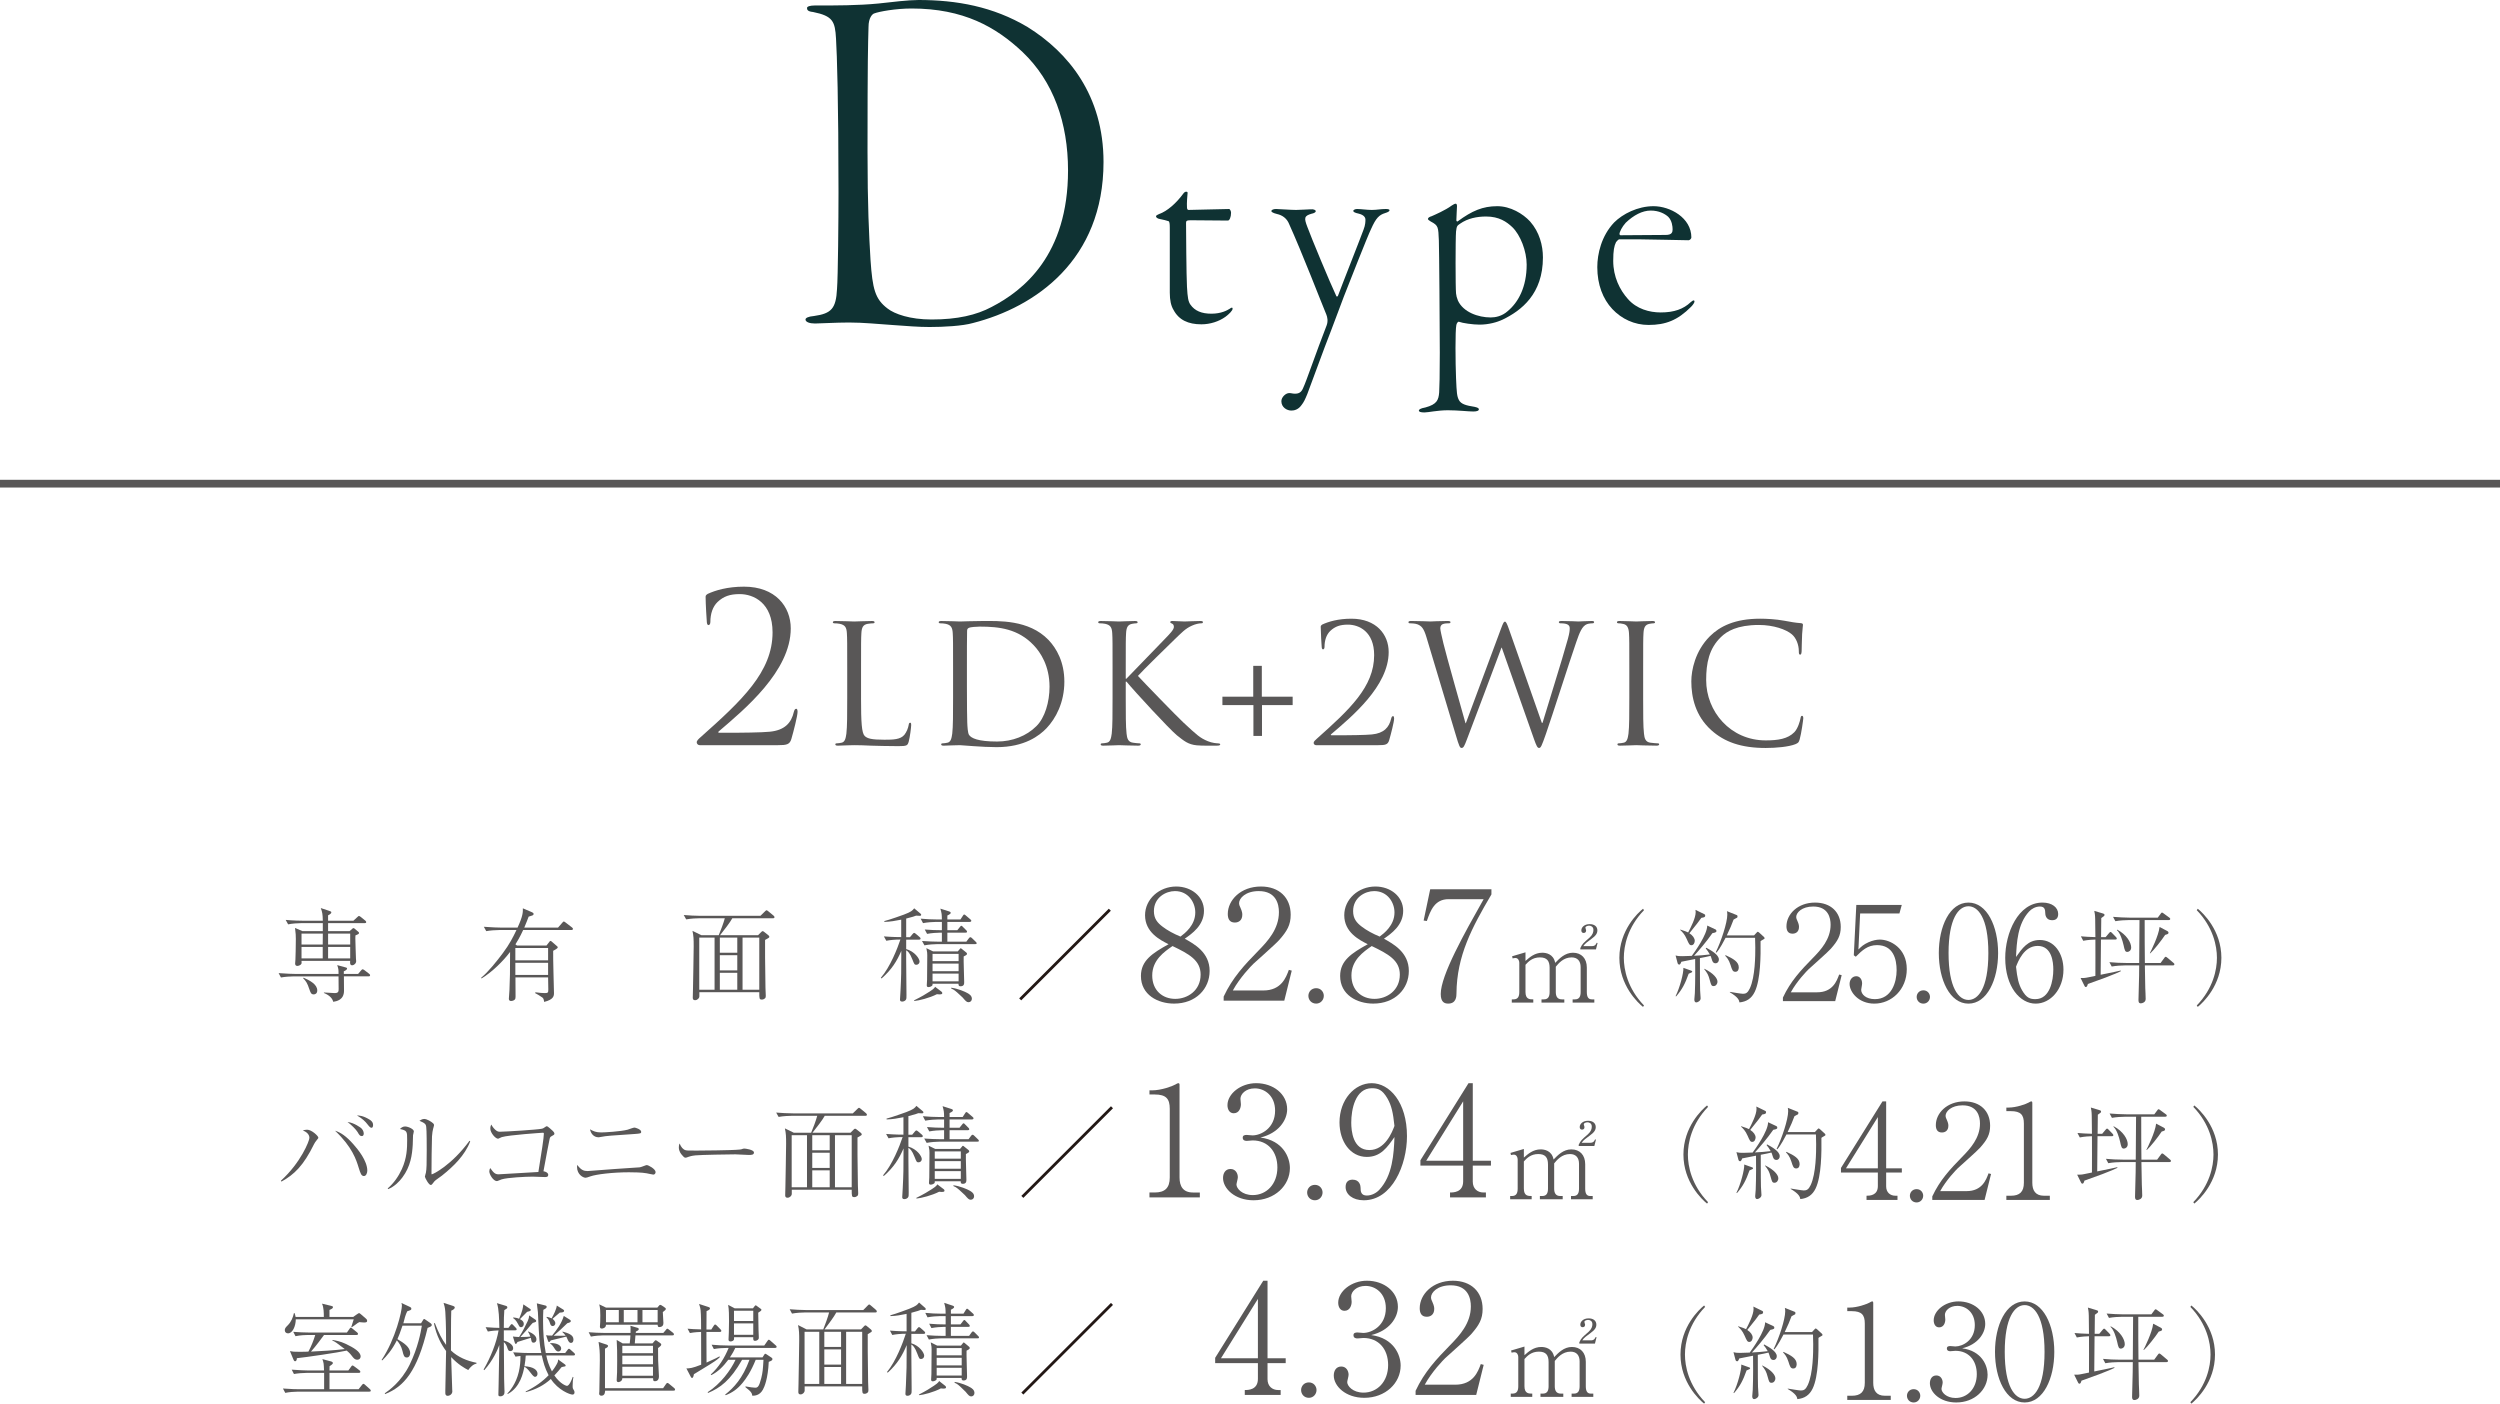 <?xml version="1.0" encoding="UTF-8"?><svg id="b" xmlns="http://www.w3.org/2000/svg" width="400" height="224.581" viewBox="0 0 400 224.581"><defs><style>.d{fill:none;stroke:#595757;stroke-miterlimit:10;stroke-width:1.238px;}.e{fill:#595757;}.e,.f,.g{stroke-width:0px;}.f{fill:#0f3233;}.g{fill:#231815;}</style></defs><g id="c"><line class="d" y1="77.386" x2="400" y2="77.386"/><path class="e" d="m244.077,153.75c.665-.584,1.476-1.314,2.693-1.314.519,0,1.784.146,2.06,1.623.681-.698,1.557-1.623,2.839-1.623,1.363,0,2.223.909,2.223,2.369v3.91c0,.859.276,1.184.811,1.184h.389v.52h-3.471v-.52h.373c.698,0,.909-.47.909-1.184v-3.975c0-.957-.487-1.557-1.444-1.557-1.314,0-2.109.973-2.531,1.492v4.04c0,.632.195,1.184.973,1.184h.39v.52h-3.65v-.52h.373c.714,0,.925-.47.925-1.184v-3.862c0-1.103-.422-1.67-1.558-1.67-1.2,0-1.849.681-2.303,1.184v4.348c0,1.184.681,1.184,1.249,1.184v.52h-3.44v-.52h.276c.73,0,.925-.486.925-1.184v-4.689c0-.341-.211-.746-.6-.746-.033,0-.244,0-.471.065l-.08-.341,2.141-.633v1.379Zm8.777-1.849v-.211c.308-.665.487-.811,1.476-1.671.503-.454.617-.876.617-1.233,0-.552-.455-.681-.682-.681-.211,0-.6.097-.6.324,0,.065.113.373.113.438,0,.341-.227.405-.389.405-.341,0-.373-.276-.373-.422,0-.454.455-.99,1.33-.99.763,0,1.233.39,1.233,1.006,0,.454-.227.844-.957,1.363-.47.341-1.055.746-1.298,1.152h1.395c.535,0,.665-.357.746-.536l.146.033-.259,1.022h-2.498Z"/><path class="e" d="m262.88,161.104c-.812-.649-3.78-3.423-3.78-7.852s2.969-7.203,3.78-7.852l.162.227c-2.645,2.742-3.228,5.743-3.228,7.625s.584,4.884,3.228,7.625l-.162.227Z"/><path class="e" d="m351.48,160.877c2.645-2.741,3.229-5.743,3.229-7.625s-.584-4.883-3.229-7.625l.162-.227c.811.649,3.78,3.44,3.78,7.852s-2.97,7.203-3.78,7.852l-.162-.227Z"/><path class="e" d="m336.835,156.429c-.925.341-1.849.681-2.774,1.006-.098.308-.146.487-.341.487-.065,0-.13-.016-.259-.292l-.568-1.152c.422.016.681.016,1.266-.114.502-.113.648-.13,1.103-.227,0-.422.016-5.452,0-5.809-.309,0-1.234.049-1.947.195l-.373-.714c.633.065,1.379.098,2.32.13,0-.47-.033-2.482-.033-2.887-.016-.73-.081-1.006-.146-1.314l1.298.389c.179.048.341.098.341.244,0,.162-.048.195-.519.519,0,.324-.033,2.823-.033,3.05h.73l.519-.616c.098-.113.179-.211.26-.211.08,0,.195.098.291.211l.552.568c.081.097.163.162.163.276,0,.146-.146.162-.243.162h-2.288c-.033,2.483-.033,3.261-.049,5.63,1.169-.227,1.298-.276,2.207-.454.616-.13.746-.179,1.005-.227l.016.113c-.422.195-.909.438-2.498,1.038Zm10.821-1.962h-4.478c.033,2.027.049,2.66.065,3.585.016.503.065,1.281.065,1.784,0,.552-.567.698-.778.698-.373,0-.373-.341-.373-.535,0-.211.098-3.277.098-3.894,0-.243.016-1.379.016-1.638h-2.303c-.487,0-1.412.048-2.093.178l-.373-.698c.844.081,1.85.13,2.693.13h2.077c.016-1.541.049-5.97.049-6.863h-1.769c-.487,0-1.411.049-2.093.179l-.373-.698c.844.065,1.849.13,2.693.13h4.461l.438-.584c.081-.113.146-.227.244-.227.097,0,.195.097.291.162l.844.617c.114.08.179.13.179.243,0,.163-.179.178-.26.178h-3.828c0,2.288,0,4.673.032,6.863h2.515l.584-.795c.065-.081.13-.195.227-.195.098,0,.179.08.309.178l.924.779c.081.065.163.13.163.243,0,.179-.178.179-.243.179Zm-7.284-2.158c-.357,0-.422-.259-.601-1.087-.178-.762-.535-1.947-1.07-2.402l.048-.081c1.541.827,2.239,2.093,2.239,2.855,0,.52-.39.714-.616.714Zm6.051-2.726c-.584.892-1.816,2.45-2.384,2.953l-.065-.033c.162-.292,1.411-2.806,1.557-4.186l1.233.649c.065.033.195.13.195.259,0,.211-.13.244-.536.357Z"/><path class="e" d="m274.486,154.125c-.422,0-.52-.373-.601-.633-.08-.292-.145-.422-.195-.552-.454.113-.941.211-1.703.357,0,3.861.016,4.283.032,5.142,0,.211.081,1.136.081,1.298,0,.421-.502.648-.681.648-.276,0-.324-.243-.324-.487,0-.162.081-.844.081-.99.08-1.816.065-4.753.048-5.467-1.655.325-1.849.373-2.206.438-.016.081-.163.455-.325.455-.032,0-.21,0-.276-.227l-.324-1.233c.438.113.666.113,1.103.113.373,0,.909-.016,1.493-.048.422-.568,2.482-3.423,2.466-4.851l1.347.633c.08.048.13.13.13.243s-.033.244-.649.341c-.941,1.363-2.271,2.904-2.937,3.618.844-.048,1.688-.098,2.531-.211-.227-.405-.438-.698-.665-.973l.097-.098c.681.373,2.012,1.087,2.012,1.882,0,.325-.195.601-.535.601Zm-4.299,1.67c-.568,1.606-1.055,2.531-2.012,3.634l-.081-.048c.666-1.314,1.298-3.716,1.249-4.527l1.217.438c.113.032.195.081.195.162,0,.098-.114.179-.568.341Zm2.028-8.938c-.438.616-.584.811-1.915,2.466.568.357.86.827.86,1.201,0,.291-.163.713-.535.713-.309,0-.406-.211-.747-.989-.356-.812-.73-1.152-1.038-1.445v-.08c.747.227,1.006.356,1.266.47.422-.811,1.201-2.304,1.201-3.245,0-.13-.016-.26-.033-.373l1.428.698c.065.033.13.081.13.211,0,.227-.098.292-.616.373Zm1.962,10.918c-.357,0-.405-.211-.6-.909-.244-.925-.389-1.136-.909-1.817l.033-.048c1.476.73,2.092,1.541,2.092,2.06,0,.39-.259.714-.616.714Zm7.982-7.479c-.276.146-.341.195-.47.292.032,2.288.016,6.132-.925,8.095-.519,1.087-1.33,1.59-2.449,1.703-.066-.357-.179-.811-1.541-1.622v-.066c.324.049,1.801.309,2.109.309.455,0,.762-.162,1.087-.86.876-1.866.876-5.37.876-6.537,0-.698-.016-1.201-.033-1.558h-4.72c-.244.455-.877,1.72-1.46,2.369l-.114-.065c.844-1.687,1.85-4.721,1.85-6.019,0-.341-.033-.422-.065-.552l1.59.633c.048.016.113.098.113.162,0,.13-.033.195-.065.243-.048.033-.487.244-.568.309-.292.778-.552,1.427-1.087,2.53h4.364l.373-.405c.13-.13.163-.179.227-.179.033,0,.098.049.211.13l.779.713c.048.049.097.146.097.195,0,.081-.08.114-.178.179Zm-4.494,5.191c-.438,0-.535-.309-.779-1.087-.276-.892-.665-1.282-.859-1.477l.065-.098c1.233.568,2.109,1.071,2.109,1.947,0,.098,0,.714-.535.714Z"/><path class="e" d="m187.849,160.576c-2.589,0-5.3-1.392-5.3-4.421,0-2.467,1.832-3.64,4.421-5.08-1.368-.684-3.762-1.905-3.762-4.641,0-2.565,2.272-4.592,4.983-4.592,2.443,0,4.445,1.612,4.445,3.884,0,2.345-1.93,3.663-3.077,4.47,1.49.83,3.981,2.174,3.981,5.154,0,2.858-2.198,5.227-5.691,5.227Zm-.244-9.209c-1.344.928-3.249,2.247-3.249,4.714,0,2.345,1.613,3.738,3.688,3.738,1.979,0,4.055-1.344,4.055-3.884,0-2.296-1.857-3.298-4.495-4.568Zm.391-8.794c-1.466,0-3.371,1.026-3.371,3.2,0,1.197.537,1.856,1.417,2.516.733.562,1.759,1.124,2.833,1.563.684-.513,2.37-1.783,2.37-3.859,0-1.588-1.099-3.42-3.248-3.42Z"/><path class="e" d="m205.484,160.112h-9.698v-.659c1.417-3.029,3.322-5.056,5.52-7.304,1.539-1.563,3.322-3.517,3.322-6.204,0-1.27-.439-3.371-3.224-3.371-2.125,0-3.151,1.148-3.151,1.93,0,.245.122.562.22.733.294.659.294.928.294,1.123,0,.855-.537,1.246-1.197,1.246-.855,0-1.124-.611-1.124-1.368,0-2.223,2.077-4.397,5.301-4.397,2.907,0,4.763,1.759,4.763,4.519,0,1.637-.587,2.614-1.808,4.006-.586.684-3.591,3.298-4.177,3.859-.318.317-2.125,2.149-3.273,4.25h4.885c2.883,0,3.64-2.101,4.08-3.298l.464.123-1.197,4.812Z"/><path class="e" d="m210.588,160.576c-.758,0-1.246-.586-1.246-1.245,0-.611.464-1.222,1.246-1.222s1.221.635,1.221,1.222c0,.634-.488,1.245-1.221,1.245Z"/><path class="e" d="m219.722,160.576c-2.589,0-5.3-1.392-5.3-4.421,0-2.467,1.832-3.64,4.421-5.08-1.368-.684-3.762-1.905-3.762-4.641,0-2.565,2.272-4.592,4.983-4.592,2.443,0,4.445,1.612,4.445,3.884,0,2.345-1.93,3.663-3.077,4.47,1.49.83,3.981,2.174,3.981,5.154,0,2.858-2.198,5.227-5.691,5.227Zm-.244-9.209c-1.344.928-3.249,2.247-3.249,4.714,0,2.345,1.612,3.738,3.688,3.738,1.979,0,4.055-1.344,4.055-3.884,0-2.296-1.857-3.298-4.495-4.568Zm.391-8.794c-1.466,0-3.371,1.026-3.371,3.2,0,1.197.538,1.856,1.417,2.516.733.562,1.759,1.124,2.833,1.563.684-.513,2.37-1.783,2.37-3.859,0-1.588-1.099-3.42-3.248-3.42Z"/><path class="e" d="m233.035,158.939c0,.464-.025,1.637-1.32,1.637-.562,0-1.197-.195-1.197-1.539,0-2.98,3.786-9.721,6.864-15.169h-5.618c-2.198,0-2.883,1.784-3.469,3.493l-.513-.073,1.051-5.008h9.795v.83c-3.102,5.252-5.545,9.82-5.593,15.828Z"/><path class="e" d="m293.635,160.18h-8.369v-.57c1.223-2.614,2.866-4.363,4.764-6.303,1.328-1.349,2.867-3.036,2.867-5.355,0-1.096-.38-2.909-2.783-2.909-1.834,0-2.72.991-2.72,1.666,0,.211.105.485.19.633.253.569.253.801.253.97,0,.738-.464,1.075-1.034,1.075-.738,0-.97-.527-.97-1.18,0-1.919,1.792-3.795,4.575-3.795,2.509,0,4.111,1.518,4.111,3.9,0,1.413-.506,2.255-1.56,3.457-.506.591-3.099,2.846-3.605,3.331-.274.274-1.834,1.855-2.825,3.668h4.216c2.488,0,3.141-1.813,3.52-2.846l.401.105-1.034,4.153Z"/><path class="e" d="m299.898,160.581c-2.509,0-3.964-1.834-3.964-3.163,0-.653.422-1.223,1.076-1.223.505,0,.927.443.927,1.159,0,.274-.148.864-.148,1.012,0,.738.78,1.497,2.192,1.497,2.678,0,3.479-2.72,3.479-4.616,0-1.771-.527-4.027-3.141-4.027-1.476,0-2.361.822-3.394,1.855l-.316-.232.401-8.053h7.273l-.379,1.37h-6.283l-.274,5.755c.464-.464.823-.801,1.623-1.159.675-.295,1.286-.422,1.813-.422,1.623,0,4.301,1.328,4.301,4.723,0,3.309-2.466,5.523-5.186,5.523Z"/><path class="e" d="m307.743,160.581c-.654,0-1.076-.506-1.076-1.075,0-.527.401-1.055,1.076-1.055s1.054.548,1.054,1.055c0,.548-.422,1.075-1.054,1.075Z"/><path class="e" d="m314.953,160.581c-2.973,0-4.743-3.795-4.743-8.095,0-4.238,1.728-8.074,4.743-8.074,2.973,0,4.744,3.795,4.744,8.074s-1.771,8.095-4.744,8.095Zm0-15.58c-1.602,0-3.184,2.003-3.184,7.484,0,5.608,1.623,7.505,3.184,7.505,1.476,0,3.184-1.729,3.184-7.505,0-5.734-1.708-7.484-3.184-7.484Z"/><path class="e" d="m325.706,160.581c-2.487,0-4.87-2.677-4.87-7.316,0-3.963,2.045-8.854,5.966-8.854,1.539,0,2.509.801,2.509,1.834,0,.865-.59.991-.97.991-1.054,0-1.096-.97-1.096-1.097-.021-.548-.042-1.096-.865-1.096-.695,0-1.349.38-1.728.802-1.834,1.981-1.982,4.954-2.088,7.273.991-1.391,1.898-2.72,3.816-2.72,2.277,0,3.774,2.109,3.774,4.744,0,3.162-2.087,5.439-4.448,5.439Zm.316-9.234c-2.172,0-3.141,2.488-3.458,3.33.19,1.792.401,2.783.97,3.773.716,1.244,1.307,1.412,2.129,1.412,2.319,0,2.867-2.952,2.867-4.743,0-1.138-.211-3.773-2.509-3.773Z"/><path class="e" d="m58.967,156.218h-3.942c0,.356.016,1.979.016,2.303,0,1.477-1.201,1.688-1.72,1.769-.162-.601-.633-1.055-1.493-1.412v-.081c.259.016,1.477.098,1.72.098.633,0,.633-.309.633-.681,0-.325-.016-1.72-.016-1.995h-7.122c-.568,0-1.476.065-2.092.178l-.373-.698c1.216.098,2.384.13,2.693.13h6.895c0-.698,0-.779-.211-1.411l1.412.389c.081.016.163.065.163.162,0,.211-.357.373-.52.438v.422h2.288l.455-.535c.145-.162.195-.211.276-.211.08,0,.243.113.308.163l.714.552c.081.065.163.146.163.243,0,.146-.13.179-.244.179Zm-.616-8.517h-5.856v1.281h3.439l.405-.357c.098-.081.146-.13.227-.13.065,0,.13.048.178.098l.584.487c.065.065.113.097.113.178,0,.163-.065.195-.568.405-.016.179-.016.227-.016.47,0,.666.081,2.548.098,3.261.016.065.033.341.033.39,0,.389-.39.665-.633.665-.39,0-.357-.422-.325-.714h-7.787c.016.341.032.39-.016.471-.081.178-.422.341-.648.341-.195,0-.357-.098-.357-.373,0-.098.048-.568.048-.665.016-.536.065-1.915.065-3.277,0-.405-.016-.973-.13-1.768l1.184.519h3.261v-1.281h-3.472c-.568,0-1.477.065-2.077.195l-.39-.714c1.217.113,2.402.13,2.694.13h3.245c-.016-1.022-.081-1.379-.325-2.027l1.363.454c.243.081.324.113.324.243,0,.227-.454.438-.519.471v.859h4.055l.616-.568c.195-.178.211-.195.276-.195.081,0,.195.098.309.179l.681.552c.081.065.162.146.162.259,0,.146-.13.163-.243.163Zm-10.107,1.67v1.752h3.391l.016-1.752h-3.407Zm3.391,2.142h-3.391v1.833h3.391v-1.833Zm-1.427,7.592c-.438,0-.52-.276-.73-.877-.308-.924-.503-1.233-.973-1.703l.065-.097c1.022.454,2.191,1.07,2.191,2.044,0,.47-.309.633-.552.633Zm5.823-9.734h-3.536v1.752h3.536v-1.752Zm0,2.142h-3.536v1.833h3.536v-1.833Z"/><path class="e" d="m91.427,148.804h-7.722c-.568,1.233-.958,1.849-1.234,2.288l.244.195h4.721l.454-.584c.065-.097.13-.162.195-.162s.162.08.227.145l.73.633c.114.098.195.146.195.26,0,.178-.471.405-.73.552-.032,1.054.13,6.456.13,6.748,0,.455-.048,1.055-1.573,1.427-.048-.356-.113-.584-.276-.697-.373-.276-.909-.584-1.168-.714l.048-.13c.649.081,1.022.13,1.509.13.52,0,.552-.098.552-.6,0-.52-.032-1.38-.032-1.915h-5.224c0,.487.016,2.628.016,3.066,0,.195,0,.389-.178.535-.162.13-.405.179-.52.179-.243,0-.373-.114-.373-.357,0-.227.097-1.217.097-1.412.098-2.158.081-2.498.098-6.084-1.087,1.46-2.904,3.245-4.575,4.251l-.048-.13c1.119-.893,2.563-2.726,3.439-3.894,1.12-1.493,1.688-2.645,2.206-3.731h-2.741c-.584,0-1.477.065-2.093.178l-.389-.698c1.216.098,2.401.13,2.709.13h2.693c.86-1.866.86-2.482.844-3.082l1.444.616c.13.065.276.13.276.276,0,.13-.08.195-.178.243-.113.049-.195.065-.616.195-.195.519-.357.941-.698,1.752h5.402l.665-.762c.114-.13.179-.211.26-.211.08,0,.243.13.308.179l.99.762c.081.065.163.146.163.243,0,.146-.146.179-.244.179Zm-3.731,2.871h-5.24v1.98h5.24v-1.98Zm0,2.369h-5.24v1.947h5.24v-1.947Z"/><path class="e" d="m123.676,146.922h-6.505c-.357.665-1.266,1.833-1.963,2.709h6.084l.454-.455c.146-.146.195-.195.292-.195.081,0,.195.098.276.162l.633.502c.048.049.146.146.146.244,0,.081-.049.13-.098.163-.081.065-.503.291-.584.341-.016.048,0,4.916.065,7.673,0,.195.049,1.12.049,1.266,0,.162-.016.291-.13.405-.098.097-.292.195-.487.195-.422,0-.422-.146-.422-1.184h-9.588v.698c0,.227-.292.584-.681.584-.373,0-.373-.291-.373-.405,0-.195.033-1.135.033-1.363.016-1.898.113-4.932.113-6.83,0-1.201-.016-1.655-.195-2.498l1.428.698h2.773c.277-.633.812-2.061.973-2.709h-4.088c-.341,0-1.314.032-2.092.178l-.39-.698c.844.065,1.866.13,2.709.13h9.555l.666-.648c.13-.13.243-.244.324-.244s.227.13.292.179l.827.681c.048.048.146.146.146.243,0,.179-.162.179-.244.179Zm-9.345,3.098h-2.45v8.339h2.45v-8.339Zm3.634,0h-2.791v2.417h2.791v-2.417Zm0,2.807h-2.791v2.433h2.791v-2.433Zm0,2.823h-2.791v2.709h2.791v-2.709Zm3.52-5.63h-2.677v8.339h2.677v-8.339Z"/><path class="e" d="m147.164,146.532c-.146,0-.405-.016-.584-.032-.243.098-.552.211-1.59.47v2.985h.6l.406-.487c.097-.113.195-.211.259-.211s.178.065.308.179l.568.486c.098.081.162.162.162.244,0,.146-.13.178-.244.178h-2.06v1.509c1.347.373,2.141,1.525,2.141,1.995,0,.308-.243.519-.519.519-.292,0-.325-.081-.633-.859-.405-1.038-.73-1.314-.99-1.46v1.638c0,.876.048,5.321.048,5.516,0,.422,0,.584-.08.73-.098.195-.373.324-.616.324-.325,0-.341-.211-.341-.341,0-.097.065-1.168.081-1.379.114-2.288.13-3.017.13-6.392-.713,1.639-1.525,2.985-3.163,4.413l-.113-.114c1.492-1.72,2.645-4.672,3.13-6.116-.876,0-1.687.08-2.255.195l-.389-.698c1.427.113,2.53.113,2.774.113v-2.79c-.893.178-1.785.341-2.693.356l-.016-.13c.924-.227,3.001-.989,3.147-1.038,1.184-.454,1.347-.633,1.639-1.005l1.022.859c.081.065.097.13.097.195,0,.145-.178.145-.227.145Zm3.147,12.573c-.178,0-.292-.016-.405-.033-1.168.601-2.888,1.023-3.602,1.087l-.065-.098c1.136-.552,1.995-1.071,2.531-1.427.195-.13.73-.455.843-.747l1.006.762c.081.065.146.13.146.227,0,.146-.049.227-.455.227Zm5.711-8.047h-6.035c-.503,0-1.412.065-2.077.195l-.389-.698c.908.065,1.801.114,2.693.114h.487v-1.444h-.276c-.503,0-1.428.065-2.093.195l-.373-.698c1.071.081,1.769.113,2.742.113v-1.33h-.925c-.503,0-1.427.065-2.093.195l-.373-.714c.892.081,1.801.13,2.693.13h.698c-.016-.844-.016-.941-.244-1.736l1.428.455c.08.032.227.08.227.211,0,.113-.081.195-.259.291-.13.065-.195.098-.276.146v.633h2.093l.373-.568c.065-.097.13-.227.227-.227s.211.113.309.195l.665.567c.098.081.163.146.163.244,0,.146-.146.178-.244.178h-3.585v1.33h1.59l.405-.503c.065-.065.146-.21.244-.21.097,0,.195.13.276.21l.47.471c.081.08.162.146.162.276s-.13.146-.244.146h-2.904v1.444h3.034l.39-.52c.08-.097.145-.195.259-.195.097,0,.195.081.292.178l.552.536c.113.097.162.146.162.259,0,.13-.146.13-.243.13Zm-1.834,1.979c-.032.649.081,3.505.081,4.088,0,.276,0,.682-.6.682-.309,0-.309-.211-.309-.406h-4.153c.016.098,0,.26-.065.309-.163.146-.405.227-.584.227-.146,0-.276-.049-.276-.276,0-.049.048-.747.048-.877,0-.633.032-3.374.032-3.926,0-.324,0-.487-.146-1.152l1.071.519h3.959l.292-.341c.032-.048.113-.162.178-.162s.162.098.227.146l.665.536c.065.065.114.113.114.211,0,.178-.309.308-.536.421Zm-.811-.421h-4.17v1.168h4.17v-1.168Zm0,1.557h-4.17v1.216h4.17v-1.216Zm0,1.606h-4.17v1.233h4.17v-1.233Zm1.59,4.575c-.309,0-.47-.195-.941-.746-.065-.066-.584-.552-.893-.827-.519-.455-.713-.52-.941-.617v-.13c1.038.13,2.223.633,2.628.877.227.13.681.389.681.892,0,.308-.227.552-.535.552Z"/><path class="g" d="m163.393,160.059l-.324-.324,14.341-14.341.324.324-14.341,14.341Z"/><path class="e" d="m243.913,216.829c.665-.584,1.476-1.314,2.693-1.314.519,0,1.784.146,2.06,1.623.681-.698,1.557-1.623,2.839-1.623,1.363,0,2.223.909,2.223,2.369v3.91c0,.859.276,1.184.811,1.184h.389v.52h-3.471v-.52h.373c.698,0,.909-.47.909-1.184v-3.975c0-.957-.487-1.557-1.444-1.557-1.314,0-2.109.973-2.531,1.492v4.04c0,.632.195,1.184.973,1.184h.39v.52h-3.65v-.52h.373c.714,0,.925-.47.925-1.184v-3.862c0-1.103-.422-1.67-1.558-1.67-1.2,0-1.849.681-2.303,1.184v4.348c0,1.184.681,1.184,1.249,1.184v.52h-3.44v-.52h.276c.73,0,.925-.486.925-1.184v-4.689c0-.341-.211-.746-.6-.746-.033,0-.244,0-.471.065l-.08-.341,2.141-.633v1.379Zm8.777-1.849v-.211c.308-.665.487-.811,1.476-1.671.503-.454.617-.876.617-1.233,0-.552-.455-.681-.682-.681-.211,0-.6.097-.6.324,0,.065.113.373.113.438,0,.341-.227.405-.389.405-.341,0-.373-.276-.373-.422,0-.454.455-.99,1.33-.99.763,0,1.233.39,1.233,1.006,0,.454-.227.844-.957,1.362-.47.341-1.055.746-1.298,1.152h1.395c.535,0,.665-.357.746-.536l.146.033-.259,1.022h-2.498Z"/><path class="e" d="m202.804,218.107v2.565c0,1.123.757,1.734,1.71,1.734h.391v.781h-5.74v-.781c.513,0,2.1,0,2.1-1.784v-2.516h-6.839v-.855l7.695-12.335h.684v12.409h2.907v.782h-2.907Zm-1.539-10.284l-5.911,9.502h5.911v-9.502Z"/><path class="e" d="m209.423,223.651c-.758,0-1.246-.586-1.246-1.245,0-.611.464-1.222,1.246-1.222s1.221.635,1.221,1.222c0,.634-.488,1.245-1.221,1.245Z"/><path class="e" d="m224.103,218.497c0,2.784-2.419,5.154-5.814,5.154-3.004,0-4.885-1.88-4.885-3.566,0-.781.391-1.441,1.197-1.441s1.173.708,1.173,1.319c0,.269-.22.977-.22,1.173,0,.61.879,1.685,2.613,1.685,2.174,0,3.933-1.734,3.933-4.421,0-2.516-1.49-4.323-3.957-4.323-.123,0-.782.073-.928.073-.147,0-.66,0-.66-.513,0-.366.294-.44.635-.44.123,0,.782.073.929.073,1.367,0,3.615-1.148,3.615-3.957,0-2.37-1.637-3.566-3.249-3.566-1.465,0-2.295.928-2.295,1.661,0,.123.073.733.073.88,0,.562-.269,1.441-1.148,1.441-.709,0-1.002-.66-1.002-1.295,0-1.808,2.101-3.518,4.592-3.518,2.736,0,4.959,1.734,4.959,4.177,0,1.759-1.392,3.834-4.275,4.519,3.64.488,4.715,3.2,4.715,4.885Z"/><path class="e" d="m236.193,223.187h-9.698v-.659c1.417-3.029,3.322-5.056,5.52-7.304,1.539-1.563,3.322-3.517,3.322-6.204,0-1.27-.439-3.371-3.224-3.371-2.125,0-3.151,1.148-3.151,1.93,0,.245.122.562.22.733.294.659.294.928.294,1.123,0,.855-.538,1.246-1.197,1.246-.855,0-1.124-.611-1.124-1.368,0-2.223,2.077-4.397,5.301-4.397,2.907,0,4.763,1.759,4.763,4.519,0,1.637-.587,2.614-1.808,4.006-.586.684-3.591,3.298-4.177,3.859-.318.317-2.125,2.149-3.273,4.25h4.885c2.883,0,3.64-2.101,4.08-3.298l.464.123-1.197,4.812Z"/><path class="e" d="m272.658,224.581c-.811-.649-3.78-3.423-3.78-7.852s2.969-7.203,3.78-7.852l.163.227c-2.645,2.742-3.228,5.743-3.228,7.625s.584,4.884,3.228,7.625l-.163.227Z"/><path class="e" d="m350.457,224.354c2.645-2.741,3.229-5.743,3.229-7.625s-.584-4.883-3.229-7.625l.163-.227c.811.649,3.78,3.44,3.78,7.852s-2.97,7.203-3.78,7.852l-.163-.227Z"/><path class="e" d="m335.811,219.901c-.925.341-1.849.681-2.774,1.006-.098.308-.146.487-.341.487-.065,0-.13-.016-.259-.292l-.568-1.152c.422.016.681.016,1.266-.114.502-.113.648-.13,1.103-.227,0-.422.016-5.452,0-5.809-.309,0-1.234.049-1.947.195l-.373-.714c.633.065,1.379.098,2.32.13,0-.47-.033-2.482-.033-2.887-.016-.73-.081-1.006-.146-1.314l1.298.389c.179.048.341.098.341.244,0,.162-.048.195-.519.519,0,.324-.033,2.823-.033,3.05h.73l.519-.616c.098-.113.179-.211.26-.211.08,0,.195.098.291.211l.552.568c.081.097.163.162.163.276,0,.146-.146.162-.243.162h-2.288c-.033,2.483-.033,3.261-.049,5.63,1.169-.227,1.298-.276,2.207-.454.616-.13.746-.179,1.005-.227l.016.113c-.422.195-.909.438-2.498,1.038Zm10.821-1.962h-4.478c.033,2.027.049,2.66.065,3.585.016.503.065,1.281.065,1.784,0,.552-.567.698-.778.698-.373,0-.373-.341-.373-.535,0-.211.098-3.277.098-3.894,0-.243.016-1.379.016-1.638h-2.303c-.487,0-1.412.048-2.093.178l-.373-.698c.844.081,1.85.13,2.693.13h2.077c.016-1.541.049-5.97.049-6.863h-1.769c-.487,0-1.411.049-2.093.179l-.373-.698c.844.065,1.849.13,2.693.13h4.461l.438-.584c.081-.114.146-.227.244-.227.097,0,.195.097.291.162l.844.617c.114.08.179.13.179.243,0,.163-.179.178-.26.178h-3.828c0,2.288,0,4.673.032,6.863h2.515l.584-.795c.065-.081.13-.195.227-.195.098,0,.179.08.309.178l.924.779c.081.065.163.13.163.243,0,.179-.178.179-.243.179Zm-7.284-2.158c-.357,0-.422-.259-.601-1.087-.178-.762-.535-1.947-1.07-2.402l.048-.081c1.541.827,2.239,2.093,2.239,2.855,0,.52-.39.714-.616.714Zm6.051-2.726c-.584.892-1.816,2.45-2.384,2.953l-.065-.033c.162-.292,1.411-2.806,1.557-4.185l1.233.648c.065.033.195.13.195.259,0,.211-.13.244-.536.357Z"/><path class="e" d="m295.563,223.995v-.675h.738c1.391,0,2.066-.632,2.066-2.066v-9.487c0-1.37-.485-1.981-2.088-1.981h-.716v-.57h.337c1.286,0,2.825-.57,3.226-.801.148-.084.316-.19.443-.19.105,0,.148.105.148.211v12.817c0,1.202.484,2.066,1.855,2.066h.948v.675h-6.956Z"/><path class="e" d="m306.189,224.396c-.654,0-1.076-.506-1.076-1.076,0-.527.401-1.054,1.076-1.054s1.054.548,1.054,1.054c0,.548-.422,1.076-1.054,1.076Z"/><path class="e" d="m318.017,219.947c0,2.403-2.087,4.448-5.018,4.448-2.593,0-4.216-1.623-4.216-3.078,0-.675.337-1.244,1.033-1.244s1.012.611,1.012,1.138c0,.232-.19.843-.19,1.012,0,.527.759,1.455,2.255,1.455,1.877,0,3.395-1.497,3.395-3.816,0-2.171-1.286-3.731-3.416-3.731-.105,0-.674.063-.801.063s-.57,0-.57-.443c0-.316.253-.38.548-.38.105,0,.675.063.802.063,1.18,0,3.12-.991,3.12-3.415,0-2.045-1.413-3.078-2.804-3.078-1.265,0-1.981.802-1.981,1.434,0,.105.063.633.063.759,0,.484-.232,1.244-.991,1.244-.611,0-.864-.57-.864-1.118,0-1.559,1.813-3.035,3.963-3.035,2.361,0,4.28,1.497,4.28,3.605,0,1.518-1.202,3.31-3.689,3.9,3.141.422,4.069,2.762,4.069,4.216Z"/><path class="e" d="m323.943,224.396c-2.973,0-4.743-3.795-4.743-8.095,0-4.238,1.728-8.074,4.743-8.074,2.973,0,4.744,3.795,4.744,8.074s-1.771,8.095-4.744,8.095Zm0-15.58c-1.602,0-3.184,2.003-3.184,7.484,0,5.608,1.623,7.505,3.184,7.505,1.476,0,3.184-1.729,3.184-7.505,0-5.734-1.708-7.484-3.184-7.484Z"/><path class="e" d="m283.75,217.598c-.422,0-.52-.373-.601-.633-.08-.292-.145-.422-.195-.552-.454.113-.941.211-1.703.357,0,3.861.016,4.283.032,5.142,0,.211.081,1.136.081,1.298,0,.422-.502.649-.681.649-.276,0-.324-.243-.324-.487,0-.163.081-.844.081-.99.08-1.816.065-4.753.048-5.467-1.655.325-1.849.373-2.206.438-.016.081-.162.455-.325.455-.032,0-.21,0-.276-.227l-.324-1.233c.438.113.666.113,1.103.113.373,0,.909-.016,1.493-.048.422-.568,2.482-3.423,2.466-4.851l1.347.633c.08.048.13.13.13.243s-.033.244-.649.341c-.941,1.363-2.271,2.904-2.937,3.618.844-.048,1.688-.098,2.531-.211-.227-.405-.438-.698-.665-.973l.097-.098c.681.373,2.012,1.087,2.012,1.882,0,.325-.195.601-.535.601Zm-4.299,1.67c-.568,1.606-1.055,2.531-2.012,3.634l-.081-.048c.666-1.314,1.298-3.716,1.249-4.527l1.217.438c.113.032.195.081.195.162,0,.098-.114.179-.568.341Zm2.028-8.938c-.438.616-.584.811-1.915,2.466.568.357.86.827.86,1.201,0,.291-.162.713-.535.713-.309,0-.406-.211-.747-.989-.356-.812-.73-1.152-1.038-1.445v-.08c.747.227,1.006.356,1.266.47.422-.811,1.201-2.304,1.201-3.245,0-.13-.016-.26-.033-.373l1.428.698c.065.033.13.081.13.211,0,.227-.098.292-.616.373Zm1.963,10.918c-.357,0-.405-.211-.6-.909-.244-.925-.389-1.136-.909-1.817l.033-.048c1.476.73,2.092,1.541,2.092,2.06,0,.39-.259.714-.616.714Zm7.982-7.479c-.276.146-.341.195-.47.292.032,2.288.016,6.132-.925,8.095-.519,1.087-1.33,1.59-2.449,1.703-.066-.357-.179-.811-1.541-1.622v-.065c.324.048,1.801.308,2.109.308.455,0,.763-.162,1.088-.86.876-1.866.876-5.37.876-6.537,0-.698-.016-1.201-.033-1.558h-4.72c-.244.455-.877,1.72-1.46,2.369l-.114-.065c.844-1.687,1.85-4.721,1.85-6.019,0-.341-.033-.422-.065-.552l1.59.633c.048.016.113.098.113.162,0,.13-.033.195-.065.243-.048.033-.487.244-.568.309-.292.778-.552,1.427-1.087,2.53h4.364l.373-.405c.13-.13.163-.179.227-.179.033,0,.098.049.211.13l.779.713c.048.049.097.146.097.195,0,.081-.08.114-.178.179Zm-4.494,5.191c-.438,0-.535-.309-.779-1.087-.276-.893-.665-1.282-.859-1.477l.065-.098c1.233.568,2.109,1.071,2.109,1.947,0,.098,0,.714-.535.714Z"/><path class="e" d="m59.086,222.665h-11.448c-.545,0-1.402.065-1.994.195l-.373-.698c1.168.098,2.305.113,2.586.113h4.003v-2.612h-2.82c-.545,0-1.418.065-2.009.179l-.359-.698c1.169.097,2.29.13,2.586.13h2.586c-.047-1.152-.047-1.184-.265-1.817l1.448.389c.109.049.234.114.234.26s-.359.373-.53.487c-.016.113-.016.535-.016.681h3.022l.436-.601c.094-.13.141-.195.218-.195.078,0,.141.033.312.163l.795.6c.016.016.155.114.155.244,0,.162-.14.178-.249.178h-4.688v2.612h4.657l.514-.648c.094-.13.172-.211.28-.211.062,0,.078.016.249.162l.748.666c.094.097.156.146.156.259,0,.146-.125.163-.234.163Zm-.825-11.064c-.202,0-.608-.049-.763-.065-.218.113-.296.145-.685.454-.249.178-.39.276-.53.373l-.078-.049c.047-.146.374-1.184.389-1.216h-9.267c-.016,1.12-.53,2.239-1.246,2.239-.28,0-.514-.179-.514-.503,0-.292.124-.438.514-.827.498-.503.795-1.201.95-1.915h.093c.078.211.125.341.172.617h4.517c0-.568,0-1.541-.296-2.126l1.48.357c.234.065.28.098.28.195,0,.211-.202.292-.561.455v1.12h3.801l.545-.39c.077-.048.342-.227.373-.227.078,0,.141.049.28.162l.826.714c.187.162.202.276.202.357,0,.178-.078.276-.483.276Zm-1.106,5.954c-.389,0-.576-.244-.888-.649-.312-.422-.623-.665-.795-.811-1.215.292-6.635,1.087-7.975,1.216,0,.113-.016.487-.28.487-.094,0-.171-.032-.296-.341l-.53-1.281c.468.097.577.113,1.511.113.841,0,1.2-.016,1.449-.033.452-.859.809-1.736,1.09-2.66h-1.152c-.312,0-1.262.032-2.009.195l-.359-.698c.81.065,1.776.113,2.586.113h5.997l.405-.567c.062-.114.125-.211.218-.211.094,0,.265.146.296.178l.701.568c.062.048.156.146.156.243,0,.179-.156.179-.234.179h-5.202c-.249.341-1.324,1.817-2.088,2.66,1.729-.08,3.691-.195,5.405-.405-1.355-1.038-1.495-1.152-1.978-1.363v-.098c.592.098,1.262.227,2.072.601,1.386.648,2.445,1.314,2.445,2.044,0,.163-.094.52-.545.52Z"/><path class="e" d="m68.417,212.461c-1.651,6.976-3.801,9.409-6.807,10.594l-.046-.13c.607-.422,2.601-1.784,3.972-4.559,1.339-2.726,1.791-5.224,1.962-6.262h-3.1c-.327,1.006-.607,1.704-.81,2.158.997.601,2.041,1.233,2.041,2.271,0,.211-.124.666-.53.666-.452,0-.529-.341-.701-1.038-.187-.795-.545-1.298-.903-1.704-.763,1.541-1.667,2.548-2.321,3.196l-.124-.048c2.273-3.407,3.255-7.884,3.255-8.695,0-.195-.031-.292-.078-.438l1.355.633c.078.032.234.113.234.276,0,.211-.077.227-.654.422-.062.178-.234.308-.607,1.849l-.016.065h2.834l.312-.503c.094-.162.109-.178.171-.178.047,0,.062,0,.249.13l.795.552c.171.13.187.227.187.276,0,.211-.202.276-.67.47Zm6.495,6.749c-.592-.325-1.589-.86-2.726-2.077.047,1.46.109,3.812.171,5.273.016.097.016.162.016.211,0,.421-.389.713-.748.713-.312,0-.373-.243-.373-.438v-.406l.124-6.327c-.716-.957-1.542-2.402-1.947-4.445h.155c.608,1.573,1.138,2.596,1.791,3.472,0-1.055,0-3.359-.124-5.289-.047-.713-.188-1.135-.28-1.444l1.495.487c.062.016.296.098.296.244,0,.291-.437.47-.561.519-.062,1.769-.031,4.608-.047,6.376,1.122,1.07,2.586,1.671,4.081,1.963v.145c-.498.066-.997.552-1.324,1.023Z"/><path class="e" d="m82.436,212.85h-1.823v1.638c.545.13,1.495.584,1.495,1.216,0,.292-.171.471-.452.471-.312,0-.374-.195-.545-.714-.016-.065-.171-.455-.498-.73.016,1.834.031,2.012.031,3.651.016,2.173,0,2.417.062,3.909,0,.13.016.292.016.341,0,.405-.078.47-.188.601-.077.065-.218.178-.483.178-.295,0-.311-.146-.311-.276,0-.195.031-1.071.031-1.266.062-3.13.077-3.488.124-6.667-.249.681-1.013,2.482-2.414,4.023l-.109-.097c1.138-1.963,2.056-4.266,2.399-6.262-.234,0-1.091.049-1.714.179l-.358-.698c1.044.081,1.838.113,2.196.113-.031-1.395-.062-3.05-.389-3.959l1.448.438c.031,0,.218.065.218.227s-.047.195-.483.454c-.062.763-.078,1.477-.078,2.839h.732l.296-.389c.047-.081.14-.211.249-.211.094,0,.249.162.28.211l.342.357c.109.113.156.162.156.259,0,.146-.125.163-.234.163Zm9.33,4.023h-4.361c.14.682.343,1.477.903,2.548.156-.195.467-.601.779-1.168.218-.39.202-.536.202-.747l1.091.795c.094.065.124.113.124.195,0,.113-.093.146-.28.163-.156.016-.203.032-.39.097-.296.373-.607.762-1.137,1.314,1.013,1.46,1.962,1.671,2.009,1.671.373,0,.763-.941.934-1.444l.109.048c-.093.405-.124.925-.124,1.347s0,.422.218.779c.062.097.078.211.078.308,0,.13-.047.357-.312.357-.42,0-2.305-.714-3.473-2.498-1.075.973-2.337,1.671-4.019,2.109v-.114c1.511-.73,2.726-1.622,3.66-2.595-.638-1.233-.825-2.028-1.09-3.164h-2.196c-.219,0-.28.016-.374.016-.047.584-.062.925-.202,1.704,1.37.08,2.087.567,2.087,1.216,0,.276-.171.487-.405.487q-.218,0-.685-.633c-.545-.73-.795-.859-1.013-.99-.187.958-.638,3.277-2.648,4.364l-.078-.065c.342-.373,1.37-1.492,1.837-3.472.188-.827.28-1.687.265-2.547-.467.049-.591.081-.794.114l-.374-.698c1.168.097,2.305.113,2.602.113h1.9c-.28-1.46-.312-1.606-.545-6.537-.016-.179-.155-1.184-.171-1.412l1.402.357c.047,0,.172.065.172.195s-.016.227-.53.487c-.031.552-.047.99-.047,1.801,0,1.671.109,3.488.436,5.11h3.1l.358-.47c.078-.113.156-.211.249-.211.094,0,.218.113.28.178l.53.471c.094.097.155.145.155.259,0,.146-.124.162-.234.162Zm-6.402-2.044c-.234,0-.296-.146-.343-.341-.016-.048-.093-.422-.093-.438-.312.098-2.103.649-2.134.666-.062.13-.14.308-.28.308-.077,0-.109-.097-.14-.178l-.312-1.006c.28.033.498.065.997.081.545-.827,1.044-1.849,1.387-2.58.171-.389.187-.535.218-.876l.997.681c.047.016.124.098.124.195,0,.162-.046.179-.545.325-.156.146-.249.259-1.138,1.314-.171.195-.561.633-.841.941.825,0,1.23-.032,1.604-.065-.202-.552-.265-.616-.389-.762l.062-.065c.702.309,1.293.698,1.293,1.266,0,.341-.202.535-.467.535Zm-1.028-4.932c-.187.179-.981.99-1.152,1.168.187.081.623.309.623.762,0,.227-.14.52-.436.52-.218,0-.249-.048-.483-.503-.327-.633-.592-.811-.779-.941v-.114c.312.033.592.065.95.211.545-1.298.608-1.687.67-2.303l.997.665c.093.048.202.13.202.227,0,.195-.374.259-.592.308Zm7.009,4.965c-.265,0-.389-.276-.436-.357-.141-.341-.202-.471-.296-.649-.389.113-2.103.503-2.445.6-.094.049-.109.065-.156.163-.046.065-.124.113-.171.113-.062,0-.109-.048-.171-.227l-.296-.877c.28.049.343.065.966.065.763-.941,1.511-1.946,1.87-3.147l.934.584c.109.065.187.13.187.244,0,.178-.171.227-.561.341-.545.552-1.62,1.541-2.18,1.995.42.016,1.652.016,1.916,0-.187-.276-.327-.405-.498-.552v-.113c.888.259,1.745.519,1.745,1.266,0,.113-.015.552-.405.552Zm-1.776-4.851c-.093.065-.638.552-.795.681-.046.048-.327.276-.373.324.312.211.452.52.452.698,0,.276-.202.454-.42.454-.296,0-.374-.259-.437-.47-.155-.552-.405-.779-.56-.909l.047-.097c.327.065.529.13.778.243.327-.584.779-1.476.826-2.044l.997.616c.109.065.171.113.171.227,0,.276-.545.276-.685.276Zm-.234,6.23c-.28,0-.452-.211-.685-.601-.265-.422-.42-.535-.608-.648l.016-.098c1.153-.032,1.729.422,1.729.86,0,.259-.171.487-.452.487Z"/><path class="e" d="m107.593,213.661h-5.919c-.062.811-.078.909-.109,1.281h2.835l.311-.356c.031-.049.109-.146.203-.146.077,0,.155.048.28.146l.498.356c.062.049.109.098.109.195,0,.195-.389.454-.514.552,0,.291,0,1.33.016,1.979.016.405.125,2.336.125,2.547,0,.276-.078.779-.639.779-.28,0-.28-.098-.296-.487h-4.922c0,.535-.545.633-.623.633-.249,0-.28-.179-.28-.341,0-.341.062-.892.062-1.233.016-.666.016-1.736.016-1.801,0-1.136,0-2.255-.077-3.375l.95.552h1.137c.078-.648.094-.941.109-1.281h-4.315c-.483,0-1.37.065-2.009.195l-.358-.698c.856.065,1.729.113,2.585.113h4.113c.016-.778.016-.843-.016-1.152l1.215.357c.062.016.124.098.124.178,0,.065-.046.179-.155.227-.047.016-.265.146-.312.179-.016.113-.016.145-.016.21h4.409l.405-.47c.047-.065.141-.211.234-.211.062,0,.141.065.28.163l.623.487c.093.081.155.146.155.259,0,.146-.125.163-.234.163Zm.187,8.841h-10.966c0,.211-.016.811-.592.811-.062,0-.358-.016-.358-.341,0-.097.016-.259.031-.356.016-.227.016-.779.016-1.023,0-.616.062-3.341.062-3.893,0-1.574-.031-1.752-.203-2.985l1.293.422c.141.048.218.113.218.21,0,.146-.062.227-.483.438v6.327h9.299l.452-.649c.078-.097.14-.195.234-.195s.156.048.312.178l.763.633c.093.065.155.146.155.259,0,.146-.124.163-.234.163Zm-1.729-12.573c0,.276.094,1.476.094,1.736,0,.211-.031.665-.686.665-.077,0-.249-.032-.234-.373h-8.27c.016.568-.639.617-.655.617-.312,0-.312-.227-.312-.341,0-.114.031-.601.047-.698.016-.276.016-.714.016-1.071,0-.6-.016-1.184-.171-1.768l1.075.519h8.224l.249-.292c.046-.065.124-.146.218-.146.093,0,.265.114.358.179l.421.292c.062.048.109.097.109.178,0,.146-.155.259-.483.503Zm-7.041-.325h-2.055v1.963h2.055v-1.963Zm5.467,5.727h-4.906v1.184h4.906v-1.184Zm0,1.573h-4.906v1.379h4.906v-1.379Zm0,1.768h-4.906v1.445h4.906v-1.445Zm-2.477-9.069h-2.196v1.963h2.196v-1.963Zm3.224,0h-2.43v1.963h2.43v-1.963Z"/><path class="e" d="m115.179,213.11h-2.149v.941c0,.666,0,3.131.016,3.959,1.402-.616,1.807-.844,2.072-.99l.062.114c-.187.195-.436.454-1.588,1.168-.234.146-2.29,1.411-2.57,1.573-.031.211-.109.6-.296.6-.109,0-.202-.178-.249-.276l-.654-1.249c.545-.016.934-.032,2.367-.6-.015-1.752-.015-3.488-.015-5.24-.156,0-1.075.032-1.791.178l-.374-.698c.53.049,1.23.098,2.166.114,0-.568,0-2.304-.078-3.066-.047-.422-.187-.827-.249-1.005l1.495.486c.14.049.249.081.249.244,0,.195-.359.341-.545.422-.016.454-.016,2.515-.016,2.936h.779l.373-.584c.109-.179.172-.211.219-.211.124,0,.202.081.295.178l.577.584c.125.13.14.195.14.243,0,.179-.171.179-.234.179Zm8.848,2.563h-6.386c-.141.308-.359.762-.857,1.509h5.218l.249-.389c.047-.081.125-.195.187-.195.062,0,.172.066.265.13l.732.487c.125.08.156.13.156.243,0,.211-.218.292-.592.438-.124,2.693-.685,4.007-.934,4.445-.545.99-1.387.973-1.698.973-.062-.373-.094-.6-1.091-1.363v-.13c.732.13,1.246.211,1.558.211.42,0,.623-.195.966-1.525.234-.941.265-1.379.358-2.937h-1.246c-.748,1.866-1.541,3.034-2.134,3.731-.795.941-1.558,1.493-2.663,1.931l-.094-.098c1.371-1.071,2.804-2.595,3.894-5.565h-1.184c-1.869,3.31-3.505,4.494-5.452,5.305l-.047-.13c2.072-1.33,3.661-3.488,4.455-5.176h-1.168c-.748,1.006-1.62,1.915-2.71,2.45l-.094-.098c1.277-1.152,2.212-2.644,2.866-4.25h-.359c-.483,0-1.37.048-2.009.178l-.358-.698c.856.081,1.729.13,2.585.13h5.841l.498-.713c.078-.114.14-.211.234-.211s.202.113.28.178l.81.714c.077.065.155.13.155.243,0,.146-.14.179-.234.179Zm-2.71-5.646c0,.422.031,2.352.047,2.742.03.6.046,1.087.046,1.216,0,.162-.016.292-.187.405-.14.114-.327.146-.405.146-.312,0-.312-.211-.296-.584h-3.069c0,.276,0,.308-.016.373-.031.13-.265.309-.545.309-.327,0-.327-.227-.327-.324,0-.309.047-.795.047-1.104.016-.438.031-1.233.031-1.833,0-.762,0-1.898-.141-2.596l1.044.552h2.928l.265-.341c.094-.13.109-.13.171-.13.047,0,.062,0,.188.098l.576.422c.109.081.156.113.156.178,0,.146-.156.259-.514.47Zm-.795-.308h-3.084v1.638h3.084v-1.638Zm0,2.028h-3.084v1.816h3.084v-1.816Z"/><path class="e" d="m140.054,209.995h-6.246c-.343.665-1.215,1.833-1.885,2.709h5.841l.436-.455c.14-.146.187-.195.28-.195.078,0,.187.098.265.163l.607.502c.047.049.141.146.141.244,0,.081-.047.13-.094.163-.077.065-.483.291-.561.341-.015.048,0,4.916.062,7.673,0,.195.047,1.12.047,1.266,0,.162-.016.291-.124.405-.094.097-.28.195-.468.195-.405,0-.405-.146-.405-1.184h-9.205v.698c0,.227-.28.584-.654.584-.359,0-.359-.291-.359-.405,0-.195.031-1.135.031-1.363.016-1.898.109-4.932.109-6.83,0-1.201-.015-1.655-.187-2.498l1.371.698h2.663c.265-.633.779-2.061.934-2.709h-3.925c-.327,0-1.262.032-2.009.178l-.373-.698c.809.065,1.791.13,2.601.13h9.174l.639-.648c.124-.13.234-.244.312-.244.077,0,.218.13.28.179l.795.681c.047.048.141.146.141.243,0,.179-.156.179-.234.179Zm-8.972,3.098h-2.352v8.339h2.352v-8.339Zm3.489,0h-2.68v2.417h2.68v-2.417Zm0,2.807h-2.68v2.433h2.68v-2.433Zm0,2.823h-2.68v2.709h2.68v-2.709Zm3.38-5.63h-2.57v8.339h2.57v-8.339Z"/><path class="e" d="m147.905,209.605c-.14,0-.389-.016-.561-.032-.234.098-.529.211-1.526.47v2.985h.576l.39-.487c.093-.113.187-.211.249-.211.062,0,.171.065.295.179l.545.486c.094.081.156.163.156.244,0,.146-.125.178-.234.178h-1.978v1.509c1.292.373,2.055,1.525,2.055,1.995,0,.308-.234.519-.498.519-.28,0-.312-.081-.607-.859-.39-1.038-.702-1.314-.95-1.46v1.638c0,.876.046,5.321.046,5.516,0,.422,0,.584-.077.73-.094.195-.359.324-.592.324-.312,0-.327-.211-.327-.341,0-.097.062-1.168.078-1.379.109-2.288.124-3.017.124-6.392-.685,1.639-1.464,2.985-3.037,4.413l-.109-.114c1.433-1.72,2.539-4.672,3.006-6.116-.841,0-1.62.08-2.165.195l-.374-.698c1.371.113,2.43.113,2.664.113v-2.79c-.857.178-1.714.341-2.586.356l-.016-.13c.887-.227,2.881-.989,3.022-1.038,1.137-.454,1.293-.633,1.573-1.005l.981.859c.077.065.093.13.093.195,0,.145-.171.145-.218.145Zm3.022,12.573c-.171,0-.28-.016-.389-.033-1.122.601-2.773,1.023-3.459,1.087l-.062-.098c1.09-.552,1.916-1.071,2.43-1.427.187-.13.701-.455.81-.747l.966.763c.078.065.14.13.14.227,0,.146-.047.227-.436.227Zm5.483-8.047h-5.795c-.483,0-1.355.065-1.994.195l-.373-.698c.872.065,1.729.114,2.585.114h.468v-1.444h-.265c-.484,0-1.371.065-2.009.195l-.359-.698c1.028.081,1.698.113,2.633.113v-1.33h-.888c-.483,0-1.37.065-2.009.195l-.358-.714c.856.081,1.729.13,2.585.13h.67c-.016-.844-.016-.941-.234-1.736l1.371.455c.078.032.218.08.218.21,0,.114-.078.195-.249.292-.124.065-.187.098-.265.146v.633h2.009l.359-.568c.062-.097.124-.227.218-.227.093,0,.202.113.296.195l.638.568c.094.08.155.145.155.243,0,.146-.14.178-.234.178h-3.442v1.33h1.527l.389-.503c.062-.065.141-.211.234-.211.093,0,.187.13.264.211l.452.471c.077.08.155.146.155.276s-.125.146-.234.146h-2.788v1.444h2.913l.374-.52c.078-.097.14-.195.249-.195.094,0,.187.081.28.178l.53.536c.109.097.155.146.155.259,0,.13-.14.13-.234.13Zm-1.76,1.979c-.031.649.078,3.505.078,4.088,0,.276,0,.682-.577.682-.296,0-.296-.211-.296-.406h-3.988c.016.098,0,.26-.062.309-.156.146-.39.227-.561.227-.141,0-.265-.049-.265-.276,0-.049.047-.747.047-.877,0-.633.03-3.374.03-3.926,0-.324,0-.487-.14-1.152l1.028.519h3.801l.28-.341c.03-.048.109-.163.171-.163s.155.098.218.146l.638.536c.062.065.109.113.109.211,0,.178-.296.308-.514.421Zm-.779-.421h-4.003v1.168h4.003v-1.168Zm0,1.557h-4.003v1.217h4.003v-1.217Zm0,1.606h-4.003v1.233h4.003v-1.233Zm1.527,4.575c-.296,0-.452-.195-.903-.746-.062-.065-.561-.552-.857-.827-.498-.455-.685-.52-.903-.617v-.13c.997.13,2.134.633,2.523.877.218.13.654.389.654.892,0,.308-.218.552-.514.552Z"/><path class="g" d="m163.737,223.13l-.324-.324,14.341-14.341.324.324-14.341,14.341Z"/><path class="e" d="m243.817,185.214c.665-.584,1.476-1.314,2.693-1.314.519,0,1.784.146,2.06,1.623.681-.698,1.557-1.623,2.839-1.623,1.362,0,2.223.909,2.223,2.369v3.91c0,.859.276,1.184.811,1.184h.389v.52h-3.471v-.52h.373c.698,0,.909-.47.909-1.184v-3.975c0-.957-.487-1.557-1.444-1.557-1.314,0-2.109.973-2.531,1.492v4.04c0,.632.195,1.184.973,1.184h.39v.52h-3.65v-.52h.373c.714,0,.925-.47.925-1.184v-3.862c0-1.103-.422-1.67-1.558-1.67-1.2,0-1.849.681-2.303,1.184v4.348c0,1.184.681,1.184,1.249,1.184v.52h-3.44v-.52h.276c.73,0,.925-.486.925-1.184v-4.689c0-.341-.211-.746-.6-.746-.033,0-.244,0-.471.065l-.081-.341,2.142-.633v1.379Zm8.777-1.849v-.211c.308-.665.487-.811,1.476-1.671.503-.454.617-.876.617-1.233,0-.552-.455-.681-.682-.681-.211,0-.6.097-.6.324,0,.065.113.373.113.438,0,.341-.227.405-.389.405-.341,0-.373-.276-.373-.422,0-.454.455-.99,1.33-.99.762,0,1.233.39,1.233,1.006,0,.454-.227.844-.957,1.363-.47.341-1.055.746-1.298,1.152h1.395c.535,0,.665-.357.746-.536l.146.033-.259,1.022h-2.498Z"/><path class="e" d="m273.129,192.575c-.811-.649-3.78-3.423-3.78-7.852s2.969-7.203,3.78-7.852l.162.227c-2.645,2.742-3.228,5.743-3.228,7.625s.584,4.884,3.228,7.625l-.162.227Z"/><path class="e" d="m350.928,192.347c2.645-2.741,3.229-5.743,3.229-7.625s-.584-4.883-3.229-7.625l.163-.227c.811.649,3.78,3.44,3.78,7.852s-2.97,7.203-3.78,7.852l-.163-.227Z"/><path class="e" d="m336.284,187.894c-.925.341-1.849.681-2.774,1.006-.098.308-.146.487-.341.487-.065,0-.13-.016-.259-.292l-.568-1.152c.422.016.681.016,1.266-.114.502-.113.648-.13,1.103-.227,0-.422.016-5.452,0-5.809-.309,0-1.234.049-1.947.195l-.373-.714c.633.065,1.379.098,2.32.13,0-.47-.033-2.482-.033-2.887-.016-.73-.081-1.006-.146-1.314l1.298.389c.179.048.341.098.341.244,0,.162-.048.195-.519.519,0,.324-.033,2.823-.033,3.05h.73l.519-.616c.098-.113.179-.211.26-.211.08,0,.195.098.291.211l.552.568c.081.097.163.162.163.276,0,.146-.146.162-.243.162h-2.288c-.033,2.483-.033,3.261-.049,5.63,1.169-.227,1.298-.276,2.207-.454.616-.13.746-.179,1.005-.227l.016.113c-.422.195-.909.438-2.498,1.038Zm10.821-1.962h-4.478c.033,2.027.048,2.66.065,3.585.016.503.065,1.281.065,1.784,0,.552-.567.698-.778.698-.373,0-.373-.341-.373-.535,0-.211.098-3.277.098-3.894,0-.243.016-1.379.016-1.638h-2.303c-.487,0-1.412.048-2.093.178l-.373-.698c.844.081,1.85.13,2.693.13h2.077c.016-1.541.049-5.97.049-6.863h-1.769c-.487,0-1.411.049-2.093.179l-.373-.698c.844.065,1.849.13,2.693.13h4.461l.438-.584c.081-.113.146-.227.244-.227.097,0,.195.097.291.162l.844.617c.114.08.179.13.179.243,0,.162-.179.178-.26.178h-3.828c0,2.288,0,4.673.032,6.863h2.515l.584-.795c.066-.081.13-.195.227-.195.098,0,.179.08.309.178l.924.779c.081.065.163.13.163.243,0,.179-.178.179-.243.179Zm-7.284-2.158c-.357,0-.422-.259-.601-1.087-.178-.762-.535-1.947-1.07-2.402l.048-.081c1.541.827,2.239,2.093,2.239,2.855,0,.52-.39.714-.616.714Zm6.051-2.726c-.584.892-1.816,2.45-2.384,2.953l-.065-.033c.162-.292,1.411-2.806,1.557-4.186l1.233.649c.065.033.195.13.195.259,0,.211-.13.244-.536.357Z"/><path class="e" d="m284.222,185.591c-.422,0-.52-.373-.601-.633-.08-.292-.145-.422-.195-.552-.454.113-.941.211-1.703.357,0,3.861.016,4.283.032,5.142,0,.211.081,1.136.081,1.298,0,.421-.502.648-.681.648-.276,0-.324-.243-.324-.487,0-.162.081-.844.081-.99.08-1.816.065-4.753.048-5.467-1.655.325-1.849.373-2.206.438-.016.081-.162.455-.325.455-.032,0-.21,0-.276-.227l-.324-1.233c.438.113.666.113,1.103.113.373,0,.909-.016,1.493-.048.422-.568,2.482-3.423,2.466-4.851l1.347.633c.08.048.13.13.13.243s-.033.244-.649.341c-.941,1.363-2.271,2.904-2.936,3.618.843-.048,1.687-.098,2.53-.211-.227-.405-.438-.698-.665-.973l.097-.098c.681.373,2.012,1.087,2.012,1.882,0,.325-.195.601-.535.601Zm-4.299,1.67c-.568,1.606-1.055,2.531-2.012,3.634l-.081-.048c.666-1.314,1.298-3.716,1.249-4.527l1.217.438c.113.032.195.081.195.162,0,.098-.114.179-.568.341Zm2.028-8.938c-.438.616-.584.811-1.915,2.466.568.357.86.827.86,1.201,0,.291-.162.713-.535.713-.309,0-.406-.211-.747-.989-.356-.812-.73-1.152-1.038-1.445v-.08c.747.227,1.006.356,1.266.47.422-.811,1.201-2.304,1.201-3.245,0-.13-.016-.26-.033-.373l1.428.698c.065.033.13.081.13.211,0,.227-.098.292-.616.373Zm1.963,10.918c-.357,0-.405-.211-.6-.909-.244-.925-.389-1.136-.909-1.817l.033-.048c1.476.73,2.092,1.541,2.092,2.06,0,.39-.259.714-.616.714Zm7.982-7.479c-.276.146-.341.195-.47.292.032,2.288.016,6.132-.925,8.095-.519,1.087-1.33,1.59-2.45,1.703-.065-.357-.178-.811-1.541-1.622v-.066c.324.049,1.801.309,2.109.309.455,0,.763-.163,1.088-.86.876-1.866.876-5.37.876-6.537,0-.698-.016-1.201-.033-1.558h-4.72c-.244.455-.877,1.72-1.46,2.369l-.114-.065c.844-1.687,1.85-4.721,1.85-6.019,0-.341-.033-.422-.065-.552l1.59.633c.048.016.113.098.113.162,0,.13-.033.195-.065.243-.048.033-.487.244-.568.309-.292.778-.552,1.427-1.087,2.53h4.364l.373-.405c.13-.13.163-.179.227-.179.033,0,.098.049.211.13l.779.713c.048.049.097.146.097.195,0,.081-.08.114-.178.179Zm-4.494,5.191c-.438,0-.535-.309-.779-1.087-.276-.892-.665-1.282-.859-1.477l.065-.098c1.233.568,2.109,1.071,2.109,1.947,0,.098,0,.714-.535.714Z"/><path class="e" d="m183.913,191.58v-.782h.855c1.612,0,2.394-.732,2.394-2.394v-10.991c0-1.587-.562-2.296-2.418-2.296h-.83v-.659h.391c1.49,0,3.273-.659,3.737-.928.17-.098.366-.22.513-.22.122,0,.171.123.171.245v14.851c0,1.393.562,2.394,2.149,2.394h1.099v.782h-8.06Z"/><path class="e" d="m206.384,186.89c0,2.784-2.419,5.154-5.814,5.154-3.004,0-4.885-1.88-4.885-3.566,0-.781.391-1.441,1.197-1.441s1.173.708,1.173,1.319c0,.269-.22.977-.22,1.173,0,.61.879,1.685,2.613,1.685,2.174,0,3.933-1.734,3.933-4.421,0-2.516-1.49-4.323-3.957-4.323-.123,0-.782.073-.928.073-.147,0-.66,0-.66-.513,0-.366.294-.44.635-.44.123,0,.782.073.929.073,1.367,0,3.615-1.148,3.615-3.957,0-2.37-1.637-3.566-3.249-3.566-1.465,0-2.295.928-2.295,1.661,0,.123.073.733.073.88,0,.562-.269,1.441-1.148,1.441-.709,0-1.002-.66-1.002-1.295,0-1.808,2.101-3.518,4.592-3.518,2.736,0,4.959,1.734,4.959,4.177,0,1.759-1.392,3.834-4.275,4.519,3.64.488,4.715,3.2,4.715,4.885Z"/><path class="e" d="m210.389,192.044c-.758,0-1.246-.586-1.246-1.246,0-.61.464-1.221,1.246-1.221s1.221.635,1.221,1.221c0,.635-.488,1.246-1.221,1.246Z"/><path class="e" d="m218.204,192.044c-1.783,0-2.907-.952-2.907-2.125,0-.855.489-1.173,1.124-1.173,1.123,0,1.27.977,1.27,1.27,0,.586.049,1.27,1.002,1.27.806,0,1.563-.44,2.003-.928,2.125-2.296,2.32-5.765,2.418-8.427-1.148,1.637-2.198,3.176-4.421,3.176-2.637,0-4.372-2.467-4.372-5.52,0-3.64,2.418-6.278,5.154-6.278,2.858,0,5.642,3.054,5.642,8.476,0,4.592-2.37,10.259-6.913,10.259Zm3.786-16.292c-.83-1.417-1.514-1.637-2.491-1.637-2.663,0-3.298,3.42-3.298,5.496,0,1.319.245,4.397,2.907,4.397,2.516,0,3.639-2.883,4.005-3.859-.22-2.101-.464-3.249-1.123-4.397Z"/><path class="e" d="m235.644,186.5v2.565c0,1.123.757,1.734,1.71,1.734h.391v.782h-5.74v-.782c.513,0,2.1,0,2.1-1.783v-2.516h-6.839v-.855l7.695-12.335h.684v12.409h2.907v.782h-2.907Zm-1.539-10.284l-5.911,9.502h5.911v-9.502Z"/><path class="e" d="m301.785,187.606v2.214c0,.97.654,1.497,1.476,1.497h.337v.674h-4.954v-.674c.442,0,1.812,0,1.812-1.539v-2.172h-5.902v-.737l6.641-10.646h.59v10.709h2.509v.674h-2.509Zm-1.328-8.875l-5.102,8.201h5.102v-8.201Z"/><path class="e" d="m306.657,192.392c-.654,0-1.076-.506-1.076-1.075,0-.527.401-1.055,1.076-1.055s1.054.548,1.054,1.055c0,.548-.422,1.075-1.054,1.075Z"/><path class="e" d="m317.535,191.991h-8.369v-.57c1.223-2.614,2.866-4.363,4.764-6.303,1.328-1.349,2.867-3.036,2.867-5.355,0-1.096-.38-2.909-2.783-2.909-1.834,0-2.72.991-2.72,1.666,0,.211.105.485.19.633.253.569.253.801.253.97,0,.737-.464,1.075-1.034,1.075-.737,0-.97-.527-.97-1.18,0-1.919,1.792-3.795,4.575-3.795,2.509,0,4.111,1.518,4.111,3.9,0,1.412-.506,2.255-1.56,3.457-.506.591-3.099,2.846-3.605,3.331-.274.274-1.834,1.855-2.825,3.668h4.216c2.487,0,3.141-1.813,3.52-2.846l.401.105-1.034,4.153Z"/><path class="e" d="m321.016,191.991v-.674h.738c1.391,0,2.066-.633,2.066-2.066v-9.487c0-1.37-.485-1.981-2.088-1.981h-.716v-.57h.337c1.286,0,2.825-.57,3.226-.801.148-.084.316-.19.443-.19.105,0,.148.105.148.211v12.817c0,1.202.484,2.066,1.855,2.066h.948v.674h-6.956Z"/><path class="e" d="m44.946,188.912c3.212-2.92,4.559-6.392,4.559-6.846,0-.616-.535-.99-1.055-1.201.179-.048.455-.113.682-.113.746,0,1.801,1.022,1.801,1.265,0,.098-.016.114-.244.39-.211.243-.341.47-.438.648-1.687,3.44-3.163,4.867-5.223,6.003l-.081-.146Zm11.599-5.824c.698.779,2.223,2.628,2.223,4.218,0,.324-.162.86-.535.86-.422,0-.552-.406-.844-1.33-.373-1.233-1.022-3.309-3.78-5.922.892.276,1.784.86,2.936,2.174Zm1.217-2.612c.227.195.438.535.438.876,0,.195-.065.422-.308.422-.309,0-.422-.195-.681-.649-.244-.405-.99-1.152-1.606-1.605,1.087.113,2.125.941,2.158.957Zm1.33-1.363c.291.179.6.422.6.893,0,.097-.016.438-.244.438-.21,0-.341-.162-.73-.648-.195-.26-.681-.795-1.606-1.33.341.016.973.032,1.98.648Z"/><path class="e" d="m62.03,190.145c.99-.844,1.736-1.93,2.271-3.098.811-1.801.844-3.326.844-4.656,0-1.379,0-1.492-1.152-1.752.162-.162.422-.405.811-.405.503,0,1.412.422,1.412.779,0,.098-.114.519-.13.616-.016.244-.032,1.33-.048,1.541-.097,1.573-.324,3.455-1.671,5.24-.487.649-1.233,1.427-2.255,1.849l-.081-.113Zm13.205-7.527c-.859,2.255-2.677,4.007-4.526,5.484-.179.145-1.055.73-1.184.892-.405.535-.455.6-.616.6-.309,0-.925-1.168-.925-1.33,0-.097.146-.552.162-.633.113-.584.13-1.46.13-3.634,0-.681,0-3.163-.081-3.715-.048-.357-.13-.568-1.087-.958.162-.097.438-.291.763-.291.422,0,1.103.405,1.411.681.081.065.163.178.163.324,0,.098-.13.487-.146.568-.065.227-.146.698-.178,1.2-.049,1.071-.081,4.624-.081,5.809,0,.243,0,.276.048.276.195,0,3.18-1.46,6.035-5.37l.113.098Z"/><path class="e" d="m87.714,187.971c0,.357-.308.357-.535.357-.309,0-1.671-.065-1.947-.065-1.103,0-4.055.146-4.98.438-.113.032-.633.276-.746.276-.568,0-1.217-1.055-1.217-1.558,0-.211.066-.373.146-.535.568.827.844,1.006,1.347,1.006.13,0,5.938-.341,6.359-.373.503-3.131.876-5.484.876-6.116,0-.146-.048-.162-.178-.162-.113,0-5.435.357-6.554.698-.098.016-.503.259-.584.259-.438,0-1.249-.957-1.249-1.606,0-.341.081-.519.146-.665.13.227.292.502.633.827.357.324.552.324.779.324.827,0,5.986-.324,6.635-.47.259-.048.341-.114.648-.324.065-.066.13-.081.211-.081.146,0,.763.584.925.73.098.098.276.276.276.455,0,.162-.113.227-.454.405-.179.097-.244.162-.309.422-.195.892-.454,2.303-.99,5.191.325.032.763.243.763.567Z"/><path class="e" d="m94.01,187.371c.065,0,.13,0,.195-.016,4.023-.308,4.461-.341,8.16-.584.195-.049.422-.114.649-.211.356-.13.389-.146.47-.146.276,0,1.411.633,1.411,1.12,0,.243-.178.405-.356.405-.163,0-.909-.195-1.071-.211-.746-.146-2.206-.163-2.839-.163-2.58,0-5.224.325-6.148.649-.455.163-.666.227-.795.227-.357,0-1.362-.487-1.362-1.736,0-.098.016-.163.033-.325.616.844,1.07.99,1.655.99Zm2.173-6.181c.52,0,3.098-.145,4.234-.438.162-.049.925-.341,1.087-.341.179,0,1.087.291,1.087.681,0,.259-.146.276-.99.341-3.894.259-4.591.308-5.321.454-.325.065-.39.081-.487.081-.844,0-1.266-.648-1.395-1.281.535.308.973.502,1.784.502Z"/><path class="e" d="m109.682,184.029c.227.065.39.065,1.817.065.292,0,5.662-.032,6.798-.162.309-.033.324-.033.519-.114.098-.032.195-.048.309-.048.081,0,1.509.163,1.509.633,0,.389-.422.389-.859.389-.244,0-1.769-.097-2.109-.097-.973,0-5.565.081-6.359.162-.195.016-.665.066-1.12.227-.308.114-.389.146-.503.146-.113,0-.211,0-.6-.47-.113-.13-.47-.552-.47-1.168,0-.227.016-.422.13-.633.211.584.568.973.941,1.07Z"/><path class="e" d="m138.464,178.529h-6.505c-.357.665-1.266,1.833-1.963,2.709h6.084l.454-.455c.146-.146.195-.195.292-.195.081,0,.195.098.276.163l.633.502c.048.049.146.146.146.244,0,.081-.049.13-.098.162-.081.065-.503.291-.584.341-.016.048,0,4.916.065,7.673,0,.195.049,1.12.049,1.266,0,.162-.016.291-.13.405-.098.097-.292.195-.487.195-.422,0-.422-.146-.422-1.184h-9.588v.698c0,.227-.292.584-.681.584-.373,0-.373-.291-.373-.405,0-.195.033-1.135.033-1.363.016-1.898.113-4.932.113-6.83,0-1.201-.016-1.655-.195-2.498l1.428.698h2.773c.277-.633.812-2.061.973-2.709h-4.088c-.341,0-1.314.032-2.092.178l-.39-.698c.844.065,1.866.13,2.709.13h9.555l.666-.648c.13-.13.243-.244.324-.244s.227.13.292.179l.827.681c.048.048.146.146.146.243,0,.179-.163.179-.244.179Zm-9.345,3.098h-2.45v8.339h2.45v-8.339Zm3.634,0h-2.791v2.417h2.791v-2.417Zm0,2.807h-2.791v2.433h2.791v-2.433Zm0,2.823h-2.791v2.709h2.791v-2.709Zm3.52-5.63h-2.677v8.339h2.677v-8.339Z"/><path class="e" d="m147.518,178.139c-.146,0-.405-.016-.584-.032-.243.098-.552.211-1.59.47v2.985h.6l.406-.487c.097-.113.195-.211.259-.211s.178.065.308.179l.568.486c.098.081.163.163.163.244,0,.146-.13.178-.244.178h-2.06v1.509c1.347.373,2.141,1.525,2.141,1.995,0,.308-.243.519-.519.519-.292,0-.325-.081-.633-.859-.405-1.038-.73-1.314-.99-1.46v1.638c0,.876.048,5.321.048,5.516,0,.422,0,.584-.08.73-.098.195-.373.324-.616.324-.325,0-.341-.211-.341-.341,0-.097.065-1.168.081-1.379.114-2.287.13-3.017.13-6.392-.713,1.639-1.525,2.985-3.163,4.413l-.113-.114c1.492-1.72,2.645-4.672,3.13-6.116-.876,0-1.687.08-2.255.195l-.389-.698c1.427.113,2.53.113,2.774.113v-2.79c-.893.178-1.785.341-2.693.356l-.016-.13c.924-.227,3.001-.989,3.147-1.038,1.184-.454,1.347-.633,1.639-1.005l1.022.859c.081.065.097.13.097.195,0,.145-.178.145-.227.145Zm3.147,12.573c-.178,0-.292-.016-.405-.033-1.168.601-2.887,1.023-3.602,1.088l-.065-.098c1.136-.552,1.995-1.071,2.531-1.427.195-.13.73-.455.843-.747l1.006.762c.081.065.146.13.146.227,0,.146-.049.227-.455.227Zm5.711-8.047h-6.035c-.503,0-1.412.065-2.077.195l-.389-.698c.908.065,1.801.114,2.693.114h.487v-1.444h-.276c-.503,0-1.428.065-2.093.195l-.373-.698c1.071.081,1.769.113,2.742.113v-1.33h-.925c-.503,0-1.427.065-2.093.195l-.373-.714c.892.081,1.801.13,2.693.13h.698c-.016-.844-.016-.941-.244-1.736l1.428.455c.08.032.227.08.227.21,0,.114-.081.195-.259.292-.13.065-.195.098-.276.146v.633h2.093l.373-.568c.065-.097.13-.227.227-.227s.211.113.309.195l.665.568c.098.08.162.145.162.243,0,.146-.146.178-.244.178h-3.585v1.33h1.59l.405-.503c.065-.065.146-.211.244-.211.097,0,.195.13.276.211l.47.471c.081.08.163.146.163.276s-.13.146-.244.146h-2.904v1.444h3.034l.39-.52c.08-.097.145-.195.259-.195.097,0,.195.081.292.178l.552.536c.113.097.162.146.162.259,0,.13-.146.13-.243.13Zm-1.834,1.979c-.032.649.081,3.505.081,4.088,0,.276,0,.682-.6.682-.309,0-.309-.211-.309-.406h-4.153c.016.098,0,.26-.065.309-.163.146-.405.227-.584.227-.146,0-.276-.049-.276-.276,0-.049.048-.747.048-.877,0-.633.032-3.374.032-3.926,0-.324,0-.487-.146-1.152l1.071.519h3.959l.292-.341c.032-.048.113-.163.178-.163s.163.098.227.146l.665.536c.065.065.114.113.114.211,0,.178-.309.308-.536.421Zm-.811-.421h-4.17v1.168h4.17v-1.168Zm0,1.557h-4.17v1.217h4.17v-1.217Zm0,1.606h-4.17v1.233h4.17v-1.233Zm1.59,4.575c-.309,0-.47-.195-.941-.746-.065-.065-.584-.552-.893-.827-.519-.455-.713-.52-.941-.617v-.13c1.038.13,2.223.633,2.628.877.227.13.681.389.681.892,0,.308-.227.552-.535.552Z"/><path class="g" d="m163.737,191.664l-.324-.324,14.341-14.341.324.324-14.341,14.341Z"/><path class="f" d="m130.323.88c3.44,0,6.96,0,10.24-.32,2.16-.24,4.8-.56,6.399-.56,6.081,0,11.921,1.04,17.441,4.32,6.561,4.08,12.16,10.96,12.16,21.601,0,15.68-10.881,23.2-20.881,25.76-1.68.48-4.72.64-6.96.64-1.761,0-3.681-.16-5.92-.32-2.4-.16-4.64-.4-6.96-.4-2.16,0-4.561.16-5.44.16s-1.521-.24-1.521-.64c0-.24.4-.48,1.36-.56,2.8-.4,3.521-1.2,3.681-4.32.16-1.92.239-11.2.239-15.521,0-14.24-.239-22.081-.399-24.561-.16-2.72-.48-3.6-3.681-4.24-.8-.08-.96-.32-.96-.64,0-.24.48-.4,1.2-.4Zm9.521,1.28c-.24.08-.881.64-.881,2.16-.08,2.8-.16,5.2-.16,19.92,0,8.8.24,13.36.48,17.36.32,4.64.721,6.24,2.721,7.76,1.119.88,3.6,1.76,7.039,1.76,4.16,0,7.201-.72,9.602-2,5.119-2.64,12.24-8.32,12.24-21.84,0-7.6-2.32-14.24-7.281-18.96-4.24-4-9.439-6.96-17.76-6.96-2.48,0-5.2.48-6,.8Z"/><path class="f" d="m187.768,49.591c-.4-.65-.601-1.55-.601-2.75v-10.401c0-.65-.05-1-.2-1.05-.25-.1-.899-.25-1.399-.35-.351-.05-.601-.25-.601-.4,0-.1-.05-.15.5-.4,1.301-.45,2.75-1.75,3.851-3.25.3-.45.7-.35.7-.15-.05.5-.15,1.65-.101,2.35,0,.15.051.4.25.4.9,0,5.351-.15,6.501-.15.1,0,.3.3.3.6,0,.7-.25,1.25-.5,1.25-1.851,0-4.65-.05-6-.05-.65,0-.7.15-.7.45,0,.75.05,8.551.149,10.201.101,1.75.2,2.35.551,2.85.699,1,1.8,1.45,3.35,1.45,1.601,0,2.551-.55,2.95-.8.3-.25.45-.2.45,0,0,.3-.55.85-1.15,1.3-1.05.75-2.45,1.2-3.85,1.2-2.101,0-3.601-.7-4.45-2.3Z"/><path class="f" d="m209.668,33.49c.5-.05.85.1.85.3s-.35.35-.649.4c-1.2.35-1.251.65-.7,2.1.6,1.65,3.65,9,4.65,11.101.05.1.199.05.25-.05.449-1.25,3.75-9.601,4.1-10.601.3-.75.3-1.35.3-1.6,0-.35-.25-.75-1.05-.95-.7-.15-.899-.3-.899-.45s.3-.3.6-.3c.65,0,1.601.15,2.351.15.85,0,1.399-.15,2.25-.15.35,0,.6.05.6.2s-.2.3-.7.45c-.95.3-1.45.75-2.25,2.55-.55,1.1-3.7,9.15-4.351,10.801-.6,1.65-1.05,2.75-2.05,5.45-1.15,2.9-3.25,8.75-3.8,10.15-.351.85-.551,1.3-.95,1.8-.5.7-1.15.85-1.601.85-.699,0-1.6-.5-1.6-1.5,0-.65.7-1.3,1.25-1.3.35,0,.55.1.9.1.649,0,1.05-.2,1.35-.95.5-1.05,2-5.5,3.75-10,.25-.7.101-1.3-.05-1.7-.8-1.9-3.851-9.851-6.05-14.701-.351-.7-.95-1.2-1.851-1.4-.65-.15-.9-.35-.9-.45,0-.25.4-.35.75-.35.45,0,2.351.15,3.2.15.7,0,1.9-.1,2.301-.1Z"/><path class="f" d="m244.818,35.44c1.5,1.7,2.05,3.85,2.05,5.75,0,5.85-3.45,8.501-6.45,9.951-.851.4-2.2.8-3.7.8-1.051,0-2.751-.25-3.251-.45-.199-.1-.399.25-.449.5-.2.85-.15,6.1-.051,8.5.101,2.4.15,2.9.45,3.5.351.7,1.25.9,2.5,1.1.45.1.7.2.7.4s-.25.35-.899.35c-.75,0-2.4-.2-4.051-.2s-3.15.35-3.75.35-.9-.1-.9-.3c0-.15.2-.35,1.05-.5,1.851-.5,2.101-1.2,2.2-2.4.051-.9.101-2.7.101-6.35,0-3.55-.101-16.701-.15-17.951-.1-2.15-.05-2.4-1.3-3.05-.25-.15-.45-.3-.45-.4,0-.2.25-.35.601-.45.449-.2,2.199-.95,3.2-1.7.3-.2.5-.3.649-.3.15,0,.2.2.2.4,0,.3-.1,1.75-.1,2.25,0,.1.1.3.25.15,2.25-1.65,3.95-2.4,6.3-2.4,2.101,0,4.101,1.2,5.251,2.45Zm-3.601,14.351c1.7-1.4,3.05-3.85,3.05-7.45,0-2.15-1-4.75-2.3-6-.9-.85-2.101-1.7-4.2-1.7-1.45,0-2.95.3-4.15,1.15-.45.3-.55.35-.65,1.25-.1,1.15-.1,9,0,9.901.051.45.101.6.301,1.15.85,1.85,3.25,2.7,5.25,2.7.75,0,1.8-.2,2.7-1Z"/><path class="f" d="m270.617,37.99c0,.2-.25.45-.45.45-.35,0-7-.15-8.05-.15h-3.051c-.1,0-.399.3-.5.45-.3.6-.45,1.35-.45,3,0,2.55,1.051,4.65,2.351,6.101,1.399,1.6,3.45,2.15,5.25,2.15,2.15,0,3.65-.55,4.801-1.65.449-.4.6-.3.6-.1,0,.15-.2.5-.55.85-2.15,2.15-4.051,2.9-6.801,2.9-2.25,0-4.3-.95-5.8-2.55s-2.4-3.9-2.4-6.7c0-2.1.65-5,2.7-7.151,1.35-1.35,3.75-2.6,6.3-2.6,2.65,0,6.051,1.85,6.051,5Zm-10.501-2.35c-.6.65-1,1.5-1,1.8,0,.1.101.2.15.2l7.25-.05c1,0,1.101-.45,1.101-.9s-.101-1.4-.7-2c-.55-.5-1.5-1-2.8-1-1.351,0-2.751.75-4.001,1.95Z"/><path class="e" d="m111.938,119.226c-.23,0-.463-.198-.463-.463s.332-.562.596-.794c6.613-5.885,11.539-10.449,11.539-16.797,0-4.728-3.041-6.117-5.256-6.117-1.588,0-2.58.364-3.539,1.257-.793.76-1.156,1.918-1.156,3.207,0,.298-.133.496-.299.496-.131,0-.23-.132-.264-.43s-.199-3.042-.199-4.067c0-.198.033-.298.332-.496,1.223-.562,3.141-1.157,5.818-1.157,4.994,0,7.473,3.174,7.473,6.679,0,6.844-7.406,12.962-11.506,16.467-.166.132-.1.231.066.231h2.412c.562,0,4.465-.033,5.654-.165,2.414-.232,3.473-1.422,3.869-3.174.1-.364.199-.496.396-.496.166,0,.199.298.199.496,0,.628-.662,3.207-.992,4.332-.264.893-.76.992-2.148.992h-12.533Z"/><path class="e" d="m137.766,111.707c0,3.878.105,5.567.58,6.042.424.422,1.109.607,3.166.607,1.398,0,2.561-.026,3.193-.792.342-.422.607-1.082.686-1.583.027-.211.08-.343.238-.343.131,0,.158.105.158.396s-.186,1.873-.396,2.638c-.186.607-.264.712-1.662.712-1.9,0-3.271-.053-4.379-.079-1.109-.053-1.926-.079-2.691-.079-.105,0-.555.026-1.082.026-.527.026-1.107.053-1.504.053-.289,0-.422-.053-.422-.211,0-.079.053-.158.211-.158.238,0,.555-.053.791-.105.529-.105.66-.686.766-1.451.133-1.108.133-3.192.133-5.725v-4.643c0-4.116,0-4.854-.053-5.698-.053-.897-.264-1.319-1.135-1.504-.211-.053-.66-.079-.896-.079-.107,0-.213-.053-.213-.158,0-.158.133-.211.424-.211,1.186,0,2.848.079,2.98.079s2.059-.079,2.85-.079c.289,0,.422.053.422.211,0,.106-.105.158-.211.158-.186,0-.555.026-.871.079-.766.132-.977.58-1.029,1.504-.053.844-.053,1.583-.053,5.698v4.696Z"/><path class="e" d="m152.492,107.011c0-4.116,0-4.854-.053-5.698-.053-.897-.264-1.319-1.135-1.504-.211-.053-.66-.079-.896-.079-.107,0-.213-.053-.213-.158,0-.158.133-.211.424-.211,1.186,0,2.848.079,2.98.079.316,0,1.979-.079,3.562-.079,2.611,0,7.439-.238,10.578,3.008,1.32,1.372,2.559,3.562,2.559,6.701,0,3.324-1.371,5.883-2.848,7.44-1.135,1.187-3.51,3.034-7.994,3.034-1.135,0-2.533-.079-3.668-.158-1.16-.079-2.057-.158-2.189-.158-.053,0-.502,0-1.055.026-.529,0-1.135.053-1.531.053-.289,0-.422-.053-.422-.211,0-.079.053-.158.211-.158.238,0,.555-.053.791-.105.529-.105.66-.686.766-1.451.133-1.108.133-3.192.133-5.725v-4.643Zm2.215,2.849c0,2.796.027,5.224.053,5.725.027.66.08,1.715.291,2.005.342.501,1.371,1.055,4.484,1.055,2.453,0,4.723-.897,6.279-2.454,1.371-1.345,2.111-3.878,2.111-6.305,0-3.351-1.451-5.514-2.533-6.648-2.48-2.612-5.488-2.981-8.627-2.981-.527,0-1.504.079-1.715.185-.238.105-.316.237-.316.528-.027.897-.027,3.588-.027,5.619v3.271Z"/><path class="e" d="m178.01,107.011c0-4.116,0-4.854-.053-5.698-.053-.897-.264-1.319-1.135-1.504-.211-.053-.658-.079-.896-.079-.105,0-.211-.053-.211-.158,0-.158.131-.211.422-.211,1.188,0,2.744.079,2.902.079.238,0,1.768-.079,2.559-.079.291,0,.422.053.422.211,0,.106-.105.158-.211.158-.184,0-.342.026-.658.079-.713.132-.924.58-.977,1.504-.053.844-.053,1.583-.053,5.698v1.583h.105c.447-.501,5.223-5.356,6.174-6.385.738-.765,1.424-1.451,1.424-1.9,0-.317-.131-.475-.344-.554-.131-.053-.236-.105-.236-.211,0-.132.131-.185.316-.185.527,0,1.346.079,1.979.079.133,0,1.873-.079,2.533-.079.289,0,.395.053.395.185s-.053.185-.264.185c-.395,0-.949.132-1.477.369-1.082.475-1.662,1.134-2.85,2.269-.66.633-5.25,5.118-5.805,5.778.688.765,6.174,6.437,7.256,7.44,2.217,2.058,2.664,2.48,3.932,3.008.686.29,1.451.343,1.635.343.186,0,.344.053.344.158,0,.132-.133.211-.58.211h-1.346c-.74,0-1.24,0-1.82-.053-1.398-.132-2.059-.712-3.193-1.609-1.188-.976-6.779-7.018-8.047-8.574h-.131v2.585c0,2.533,0,4.617.131,5.725.08.765.238,1.345,1.029,1.451.369.053.791.105,1.029.105.158,0,.211.079.211.158,0,.132-.133.211-.422.211-1.293,0-2.822-.079-3.035-.079-.211,0-1.74.079-2.531.079-.291,0-.422-.053-.422-.211,0-.079.053-.158.211-.158.236,0,.553-.053.791-.105.527-.105.66-.686.766-1.451.131-1.108.131-3.192.131-5.725v-4.643Z"/><path class="e" d="m201.918,112.815v4.933h-1.371v-4.933h-4.961v-1.345h4.934v-4.934h1.371v4.934h4.934v1.345h-4.906Z"/><path class="e" d="m210.551,119.226c-.186,0-.369-.158-.369-.369s.264-.448.475-.633c5.275-4.696,9.207-8.337,9.207-13.402,0-3.773-2.428-4.881-4.195-4.881-1.266,0-2.057.29-2.822,1.003-.633.607-.924,1.53-.924,2.559,0,.237-.105.396-.238.396-.105,0-.184-.106-.211-.343-.025-.238-.158-2.427-.158-3.245,0-.158.027-.237.264-.396.977-.448,2.508-.923,4.645-.923,3.982,0,5.963,2.533,5.963,5.329,0,5.461-5.91,10.342-9.182,13.138-.133.105-.08.185.053.185h1.926c.449,0,3.561-.026,4.512-.132,1.926-.185,2.77-1.135,3.086-2.533.08-.29.158-.396.316-.396.133,0,.158.238.158.396,0,.501-.527,2.559-.791,3.456-.211.712-.607.792-1.715.792h-9.998Z"/><path class="e" d="m246.697,115.664h.107c.711-2.427,3.139-10.078,4.062-13.455.264-.976.289-1.346.289-1.688,0-.475-.289-.792-1.504-.792-.131,0-.236-.079-.236-.185,0-.132.131-.185.447-.185,1.346,0,2.455.079,2.691.079.186,0,1.32-.079,2.137-.079.238,0,.369.053.369.158,0,.132-.078.211-.236.211-.105,0-.607.026-.896.132-.793.29-1.215,1.398-1.715,2.849-1.162,3.351-3.826,11.74-4.855,14.695-.686,1.952-.818,2.269-1.107,2.269-.264,0-.422-.343-.791-1.372l-5.172-14.669h-.053c-.949,2.533-4.564,12.189-5.514,14.642-.422,1.108-.555,1.398-.871,1.398-.264,0-.395-.29-.924-2.084l-4.695-15.645c-.422-1.398-.766-1.794-1.451-2.058-.344-.132-1.002-.158-1.188-.158-.131,0-.236-.026-.236-.185,0-.132.158-.185.422-.185,1.371,0,2.822.079,3.113.079.236,0,1.398-.079,2.717-.079.369,0,.475.079.475.185,0,.158-.131.185-.264.185-.211,0-.713,0-1.029.158-.158.079-.342.29-.342.633s.236,1.266.5,2.427c.396,1.688,3.141,11.371,3.535,12.769h.053l5.594-15.038c.396-1.082.502-1.214.66-1.214.184,0,.342.343.658,1.24l5.25,14.959Z"/><path class="e" d="m262.904,111.654c0,2.533,0,4.617.133,5.725.078.765.236,1.345,1.029,1.451.369.053.949.105,1.186.105.16,0,.213.079.213.158,0,.132-.133.211-.424.211-1.451,0-3.111-.079-3.244-.079s-1.795.079-2.586.079c-.289,0-.422-.053-.422-.211,0-.079.053-.158.211-.158.238,0,.555-.053.791-.105.529-.105.66-.686.766-1.451.133-1.108.133-3.192.133-5.725v-4.643c0-4.116,0-4.854-.053-5.698-.053-.897-.316-1.346-.898-1.478-.289-.079-.633-.105-.816-.105-.105,0-.211-.053-.211-.158,0-.158.131-.211.422-.211.869,0,2.531.079,2.664.079s1.793-.079,2.586-.079c.289,0,.422.053.422.211,0,.106-.105.158-.211.158-.186,0-.344.026-.66.079-.713.132-.924.58-.977,1.504-.053.844-.053,1.583-.053,5.698v4.643Z"/><path class="e" d="m273.805,116.825c-2.561-2.295-3.193-5.303-3.193-7.809,0-1.768.607-4.854,2.955-7.202,1.584-1.583,3.984-2.823,8.047-2.823,1.055,0,2.533.079,3.826.317,1.002.185,1.846.343,2.689.396.291.026.344.132.344.29,0,.211-.078.528-.133,1.478-.053.871-.053,2.322-.078,2.717-.027.396-.08.554-.238.554-.184,0-.211-.185-.211-.554,0-1.029-.422-2.111-1.107-2.691-.924-.792-2.955-1.504-5.277-1.504-3.508,0-5.145,1.029-6.066,1.926-1.926,1.847-2.375,4.195-2.375,6.886,0,5.039,3.879,9.656,9.523,9.656,1.979,0,3.535-.237,4.592-1.319.553-.58.896-1.741.975-2.216.053-.29.105-.396.264-.396.133,0,.186.185.186.396,0,.185-.316,2.48-.58,3.377-.158.501-.211.554-.686.765-1.057.422-3.061.607-4.75.607-3.957,0-6.621-.976-8.705-2.849Z"/></g></svg>